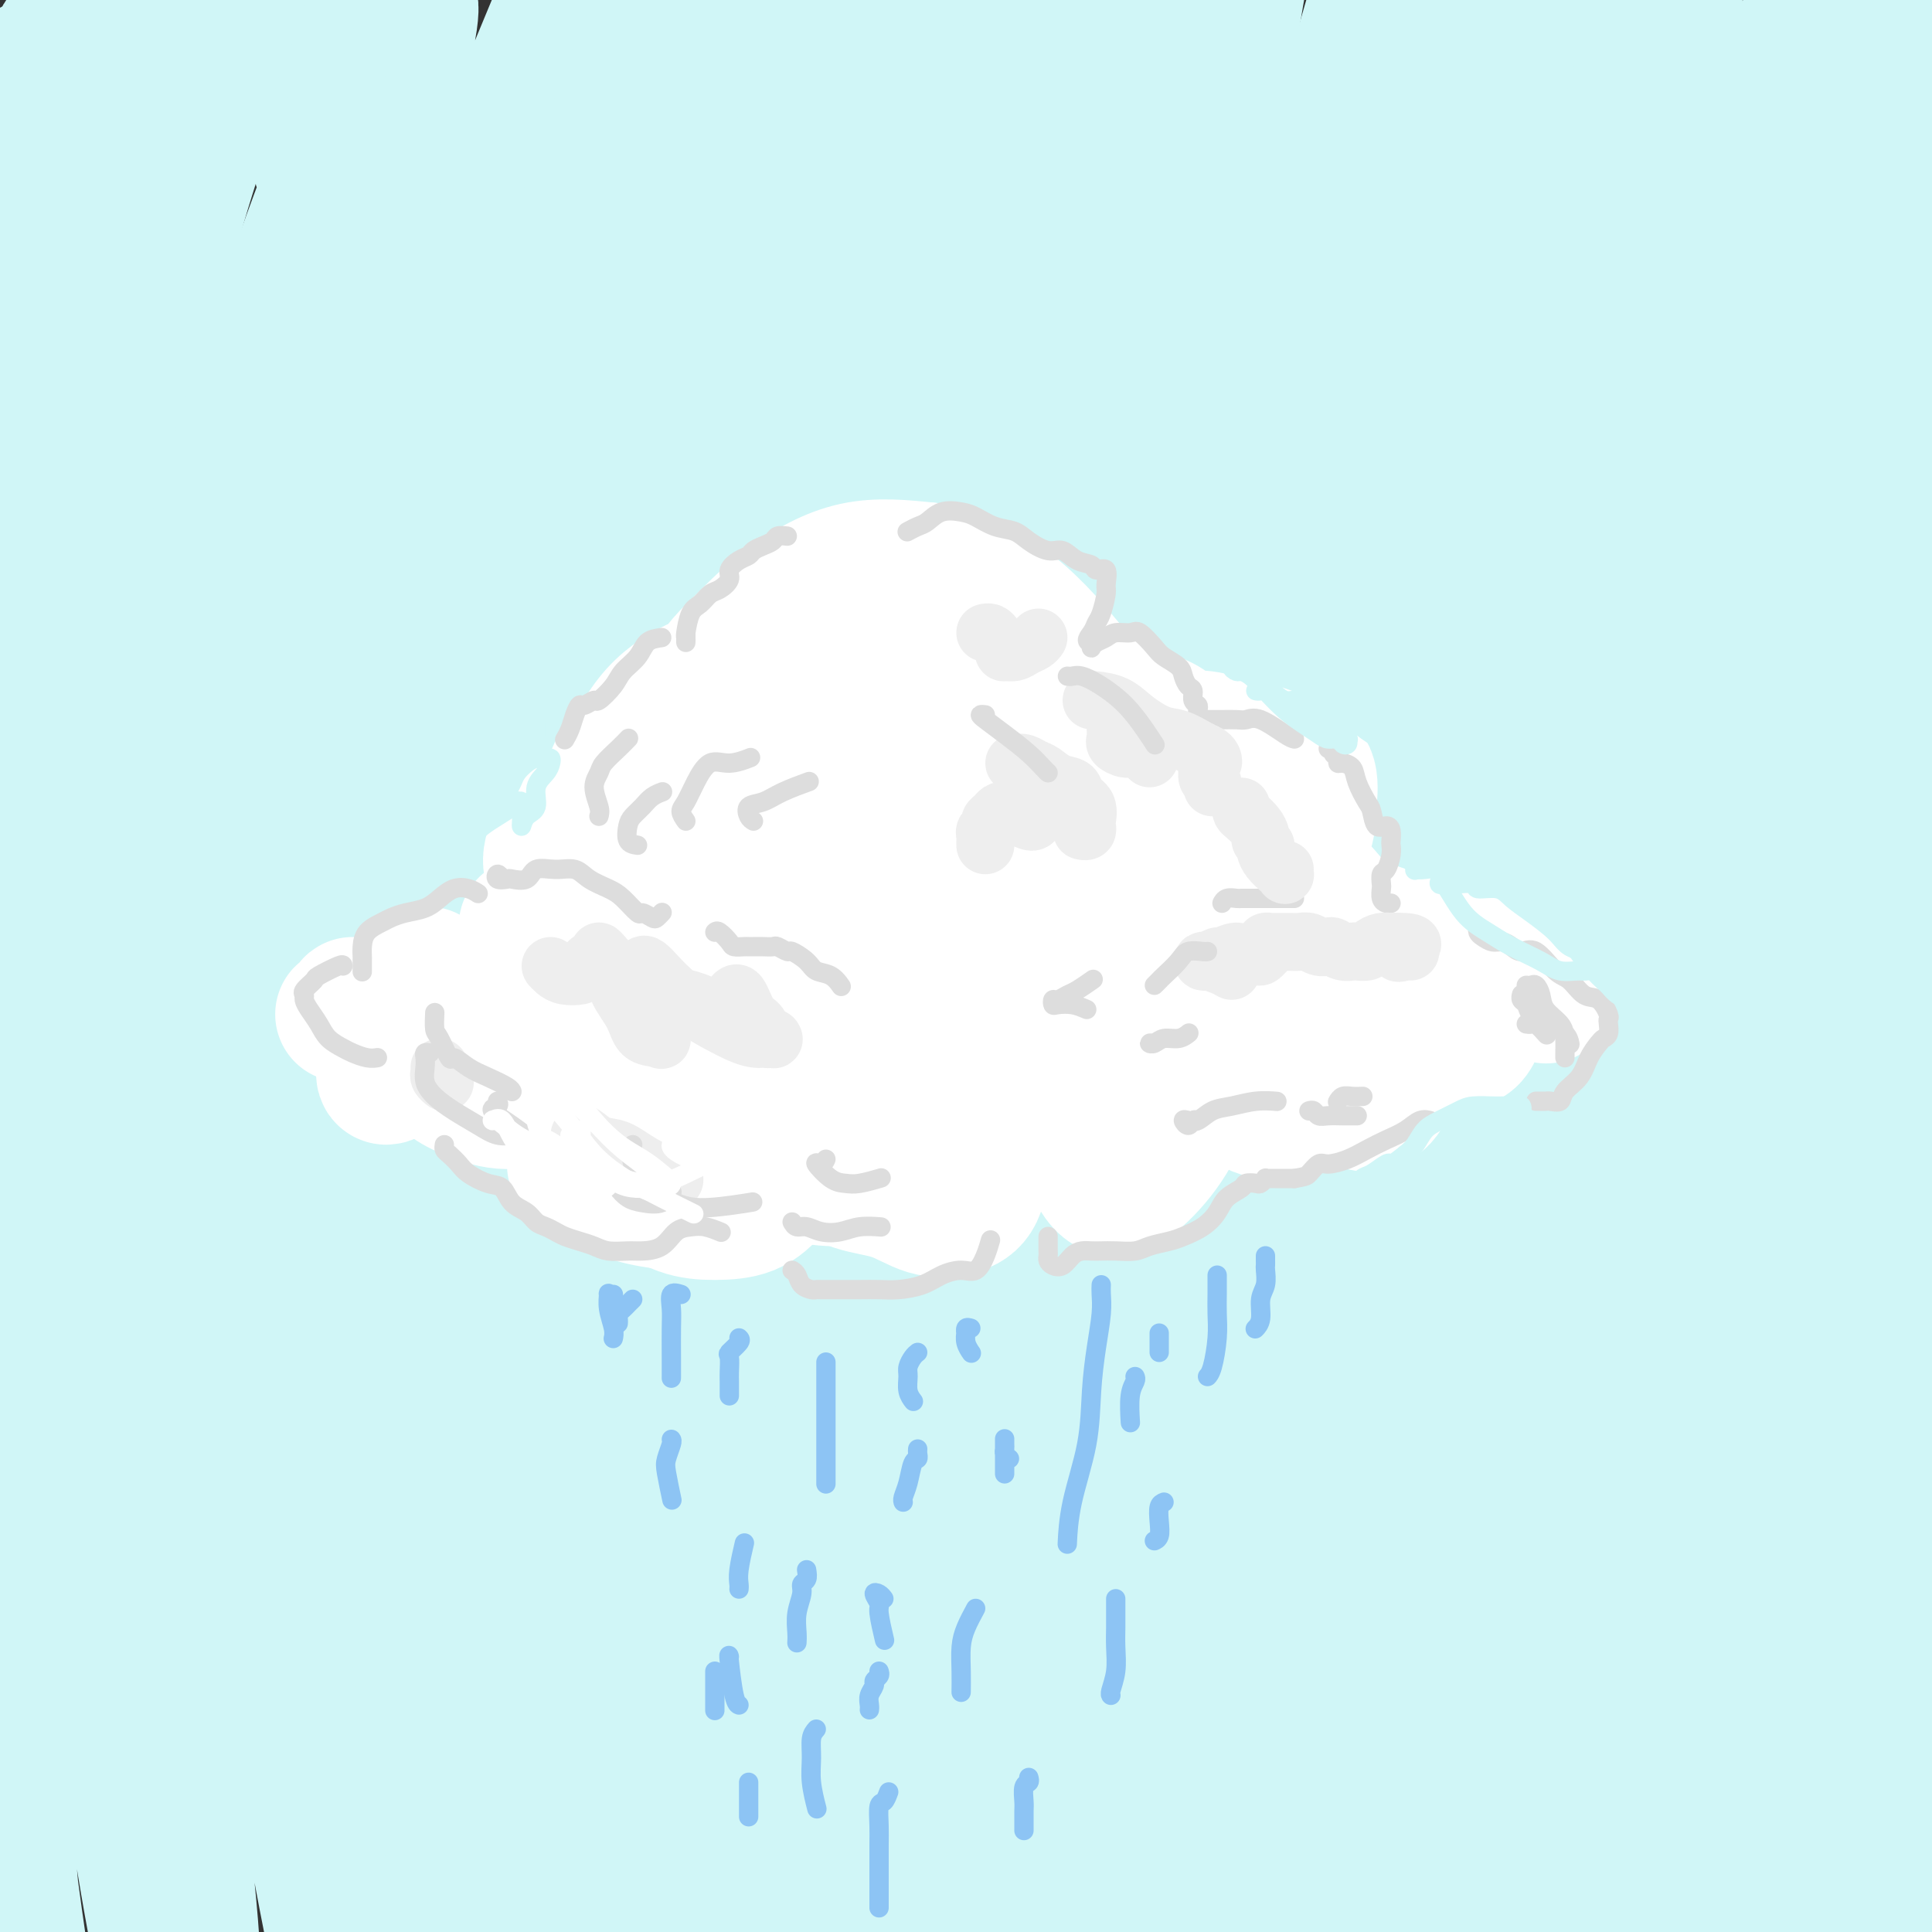 <svg viewBox='0 0 400 400' version='1.1' xmlns='http://www.w3.org/2000/svg' xmlns:xlink='http://www.w3.org/1999/xlink'><rect x="0" y="0" width="400" height="400" fill="#333333" stroke="none"/><g fill='none' stroke='rgb(208,246,247)' stroke-width='28' stroke-linecap='round' stroke-linejoin='round'><path d='M21,16c-1.346,-0.198 -2.691,-0.396 -4,-1c-1.309,-0.604 -2.581,-1.615 -4,-2c-1.419,-0.385 -2.985,-0.145 -4,0c-1.015,0.145 -1.479,0.194 -2,1c-0.521,0.806 -1.101,2.370 -2,4c-0.899,1.630 -2.119,3.327 -3,6c-0.881,2.673 -1.424,6.322 -3,12c-1.576,5.678 -4.184,13.384 -6,21c-1.816,7.616 -2.841,15.141 -4,22c-1.159,6.859 -2.453,13.050 -3,16c-0.547,2.950 -0.347,2.658 0,2c0.347,-0.658 0.841,-1.680 2,-5c1.159,-3.320 2.984,-8.936 5,-15c2.016,-6.064 4.225,-12.574 6,-19c1.775,-6.426 3.117,-12.766 5,-19c1.883,-6.234 4.309,-12.362 6,-17c1.691,-4.638 2.648,-7.787 3,-10c0.352,-2.213 0.097,-3.489 0,-4c-0.097,-0.511 -0.038,-0.256 -1,2c-0.962,2.256 -2.945,6.512 -5,12c-2.055,5.488 -4.181,12.206 -7,23c-2.819,10.794 -6.331,25.663 -9,41c-2.669,15.337 -4.494,31.143 -6,47c-1.506,15.857 -2.692,31.765 -3,47c-0.308,15.235 0.263,29.798 1,40c0.737,10.202 1.641,16.044 2,19c0.359,2.956 0.173,3.024 1,2c0.827,-1.024 2.666,-3.142 4,-9c1.334,-5.858 2.162,-15.457 3,-26c0.838,-10.543 1.687,-22.031 3,-36c1.313,-13.969 3.089,-30.420 6,-47c2.911,-16.580 6.955,-33.290 11,-50'/><path d='M13,73c3.820,-15.955 7.872,-30.844 12,-44c4.128,-13.156 8.334,-24.579 11,-32c2.666,-7.421 3.794,-10.840 4,-12c0.206,-1.160 -0.510,-0.062 -3,4c-2.490,4.062 -6.755,11.087 -11,22c-4.245,10.913 -8.471,25.713 -13,45c-4.529,19.287 -9.363,43.061 -13,70c-3.637,26.939 -6.079,57.043 -7,86c-0.921,28.957 -0.323,56.768 1,84c1.323,27.232 3.371,53.885 6,77c2.629,23.115 5.838,42.690 8,57c2.162,14.310 3.277,23.353 4,29c0.723,5.647 1.054,7.899 1,7c-0.054,-0.899 -0.492,-4.949 -2,-13c-1.508,-8.051 -4.085,-20.105 -6,-35c-1.915,-14.895 -3.169,-32.632 -5,-52c-1.831,-19.368 -4.240,-40.366 -5,-64c-0.760,-23.634 0.130,-49.903 2,-76c1.870,-26.097 4.720,-52.021 9,-77c4.280,-24.979 9.989,-49.011 16,-70c6.011,-20.989 12.326,-38.934 18,-53c5.674,-14.066 10.709,-24.254 13,-29c2.291,-4.746 1.837,-4.051 2,-5c0.163,-0.949 0.943,-3.542 -2,4c-2.943,7.542 -9.609,25.218 -15,43c-5.391,17.782 -9.507,35.669 -13,57c-3.493,21.331 -6.361,46.105 -8,73c-1.639,26.895 -2.047,55.910 -1,83c1.047,27.090 3.551,52.255 6,74c2.449,21.745 4.843,40.070 7,54c2.157,13.930 4.079,23.465 6,33'/><path d='M35,413c2.561,15.671 2.462,11.349 3,9c0.538,-2.349 1.712,-2.726 2,-8c0.288,-5.274 -0.310,-15.444 -2,-30c-1.690,-14.556 -4.471,-33.499 -7,-54c-2.529,-20.501 -4.807,-42.561 -5,-68c-0.193,-25.439 1.699,-54.258 5,-80c3.301,-25.742 8.013,-48.409 13,-68c4.987,-19.591 10.250,-36.107 15,-50c4.750,-13.893 8.985,-25.163 13,-35c4.015,-9.837 7.808,-18.239 10,-23c2.192,-4.761 2.782,-5.879 3,-5c0.218,0.879 0.064,3.757 -2,12c-2.064,8.243 -6.039,21.852 -10,38c-3.961,16.148 -7.907,34.836 -11,59c-3.093,24.164 -5.334,53.804 -7,82c-1.666,28.196 -2.757,54.949 -2,81c0.757,26.051 3.361,51.399 7,76c3.639,24.601 8.312,48.454 12,66c3.688,17.546 6.390,28.784 8,36c1.610,7.216 2.129,10.409 3,10c0.871,-0.409 2.096,-4.421 1,-14c-1.096,-9.579 -4.512,-24.726 -8,-44c-3.488,-19.274 -7.047,-42.674 -10,-72c-2.953,-29.326 -5.300,-64.579 -4,-97c1.300,-32.421 6.247,-62.011 12,-91c5.753,-28.989 12.311,-57.376 20,-82c7.689,-24.624 16.508,-45.485 23,-61c6.492,-15.515 10.658,-25.684 13,-31c2.342,-5.316 2.861,-5.777 1,-2c-1.861,3.777 -6.103,11.794 -11,26c-4.897,14.206 -10.448,34.603 -16,55'/><path d='M104,48c-6.860,24.761 -11.011,47.162 -14,75c-2.989,27.838 -4.817,61.112 -5,92c-0.183,30.888 1.279,59.389 4,87c2.721,27.611 6.702,54.332 10,76c3.298,21.668 5.915,38.281 9,53c3.085,14.719 6.638,27.542 6,27c-0.638,-0.542 -5.469,-14.449 -10,-31c-4.531,-16.551 -8.764,-35.746 -13,-59c-4.236,-23.254 -8.475,-50.567 -10,-80c-1.525,-29.433 -0.336,-60.985 2,-90c2.336,-29.015 5.818,-55.491 11,-81c5.182,-25.509 12.065,-50.049 19,-70c6.935,-19.951 13.922,-35.312 19,-45c5.078,-9.688 8.246,-13.702 10,-15c1.754,-1.298 2.092,0.120 1,6c-1.092,5.880 -3.615,16.220 -7,31c-3.385,14.780 -7.633,33.999 -11,56c-3.367,22.001 -5.855,46.786 -7,74c-1.145,27.214 -0.948,56.859 0,85c0.948,28.141 2.646,54.779 6,81c3.354,26.221 8.364,52.025 12,73c3.636,20.975 5.898,37.122 8,49c2.102,11.878 4.044,19.486 5,23c0.956,3.514 0.924,2.935 -1,-3c-1.924,-5.935 -5.741,-17.227 -10,-33c-4.259,-15.773 -8.959,-36.028 -14,-60c-5.041,-23.972 -10.423,-51.663 -13,-82c-2.577,-30.337 -2.348,-63.322 0,-94c2.348,-30.678 6.814,-59.051 12,-83c5.186,-23.949 11.093,-43.475 17,-63'/><path d='M140,47c5.675,-17.732 11.364,-30.563 15,-39c3.636,-8.437 5.220,-12.482 5,-13c-0.220,-0.518 -2.243,2.490 -5,11c-2.757,8.510 -6.248,22.522 -10,40c-3.752,17.478 -7.764,38.421 -11,62c-3.236,23.579 -5.695,49.795 -7,76c-1.305,26.205 -1.456,52.401 -1,77c0.456,24.599 1.519,47.603 3,69c1.481,21.397 3.380,41.187 5,57c1.620,15.813 2.962,27.651 3,34c0.038,6.349 -1.229,7.211 -3,5c-1.771,-2.211 -4.047,-7.494 -8,-19c-3.953,-11.506 -9.584,-29.236 -15,-50c-5.416,-20.764 -10.618,-44.561 -14,-71c-3.382,-26.439 -4.946,-55.519 -4,-84c0.946,-28.481 4.400,-56.362 9,-81c4.600,-24.638 10.345,-46.032 16,-65c5.655,-18.968 11.218,-35.509 16,-47c4.782,-11.491 8.781,-17.933 11,-21c2.219,-3.067 2.659,-2.758 2,1c-0.659,3.758 -2.415,10.965 -5,24c-2.585,13.035 -5.998,31.897 -9,54c-3.002,22.103 -5.595,47.446 -6,77c-0.405,29.554 1.376,63.319 4,94c2.624,30.681 6.092,58.277 11,85c4.908,26.723 11.257,52.574 17,75c5.743,22.426 10.882,41.429 14,54c3.118,12.571 4.217,18.710 5,20c0.783,1.290 1.249,-2.268 -1,-11c-2.249,-8.732 -7.214,-22.638 -12,-42c-4.786,-19.362 -9.393,-44.181 -14,-69'/><path d='M151,350c-6.930,-34.527 -10.754,-59.846 -12,-91c-1.246,-31.154 0.088,-68.144 3,-101c2.912,-32.856 7.403,-61.577 13,-87c5.597,-25.423 12.301,-47.547 18,-65c5.699,-17.453 10.392,-30.236 13,-37c2.608,-6.764 3.131,-7.510 2,-4c-1.131,3.510 -3.915,11.275 -8,26c-4.085,14.725 -9.471,36.408 -14,60c-4.529,23.592 -8.202,49.091 -10,78c-1.798,28.909 -1.722,61.227 -1,92c0.722,30.773 2.089,60.000 5,87c2.911,27.000 7.367,51.774 12,73c4.633,21.226 9.445,38.906 13,52c3.555,13.094 5.853,21.602 7,25c1.147,3.398 1.143,1.685 0,-4c-1.143,-5.685 -3.424,-15.342 -8,-32c-4.576,-16.658 -11.446,-40.315 -17,-66c-5.554,-25.685 -9.793,-53.396 -12,-84c-2.207,-30.604 -2.382,-64.102 0,-96c2.382,-31.898 7.321,-62.198 13,-88c5.679,-25.802 12.098,-47.106 17,-62c4.902,-14.894 8.288,-23.378 10,-26c1.712,-2.622 1.749,0.618 0,9c-1.749,8.382 -5.285,21.905 -8,41c-2.715,19.095 -4.611,43.762 -6,70c-1.389,26.238 -2.272,54.048 -1,83c1.272,28.952 4.700,59.045 9,88c4.300,28.955 9.472,56.771 15,80c5.528,23.229 11.411,41.869 16,55c4.589,13.131 7.882,20.752 9,22c1.118,1.248 0.059,-3.876 -1,-9'/><path d='M228,439c-1.791,-8.060 -5.769,-23.712 -11,-43c-5.231,-19.288 -11.716,-42.214 -17,-71c-5.284,-28.786 -9.367,-63.434 -11,-97c-1.633,-33.566 -0.815,-66.050 2,-98c2.815,-31.950 7.628,-63.365 14,-91c6.372,-27.635 14.302,-51.489 20,-67c5.698,-15.511 9.164,-22.679 10,-24c0.836,-1.321 -0.959,3.206 -4,14c-3.041,10.794 -7.329,27.856 -11,50c-3.671,22.144 -6.726,49.370 -9,77c-2.274,27.630 -3.769,55.663 -3,86c0.769,30.337 3.802,62.979 8,93c4.198,30.021 9.563,57.420 15,81c5.437,23.580 10.947,43.340 16,59c5.053,15.660 9.650,27.219 12,32c2.350,4.781 2.454,2.782 1,-4c-1.454,-6.782 -4.465,-18.348 -9,-35c-4.535,-16.652 -10.594,-38.390 -16,-63c-5.406,-24.610 -10.160,-52.092 -13,-81c-2.840,-28.908 -3.768,-59.244 -3,-89c0.768,-29.756 3.230,-58.934 7,-85c3.770,-26.066 8.846,-49.020 13,-66c4.154,-16.980 7.384,-27.985 9,-33c1.616,-5.015 1.616,-4.038 0,2c-1.616,6.038 -4.849,17.138 -8,34c-3.151,16.862 -6.219,39.486 -9,66c-2.781,26.514 -5.276,56.920 -5,88c0.276,31.080 3.321,62.836 7,93c3.679,30.164 7.990,58.736 13,84c5.010,25.264 10.717,47.218 15,62c4.283,14.782 7.141,22.391 10,30'/><path d='M271,443c4.313,14.638 2.595,5.233 0,-5c-2.595,-10.233 -6.067,-21.296 -11,-39c-4.933,-17.704 -11.328,-42.051 -17,-70c-5.672,-27.949 -10.623,-59.501 -13,-93c-2.377,-33.499 -2.182,-68.946 0,-101c2.182,-32.054 6.351,-60.714 11,-85c4.649,-24.286 9.778,-44.199 13,-55c3.222,-10.801 4.537,-12.489 4,-8c-0.537,4.489 -2.926,15.155 -5,32c-2.074,16.845 -3.832,39.867 -5,66c-1.168,26.133 -1.747,55.376 -1,84c0.747,28.624 2.820,56.630 6,83c3.180,26.370 7.467,51.106 12,73c4.533,21.894 9.312,40.947 14,56c4.688,15.053 9.287,26.106 12,32c2.713,5.894 3.542,6.629 4,4c0.458,-2.629 0.546,-8.623 -2,-20c-2.546,-11.377 -7.726,-28.138 -13,-48c-5.274,-19.862 -10.643,-42.825 -15,-71c-4.357,-28.175 -7.703,-61.562 -9,-92c-1.297,-30.438 -0.545,-57.927 2,-82c2.545,-24.073 6.885,-44.731 10,-59c3.115,-14.269 5.006,-22.148 6,-25c0.994,-2.852 1.090,-0.678 0,7c-1.090,7.678 -3.367,20.859 -5,39c-1.633,18.141 -2.623,41.242 -3,66c-0.377,24.758 -0.143,51.173 2,80c2.143,28.827 6.193,60.067 11,88c4.807,27.933 10.371,52.559 16,74c5.629,21.441 11.323,39.697 15,51c3.677,11.303 5.339,15.651 7,20'/><path d='M317,445c3.553,10.380 1.434,0.829 -2,-10c-3.434,-10.829 -8.184,-22.936 -14,-41c-5.816,-18.064 -12.697,-42.085 -19,-70c-6.303,-27.915 -12.029,-59.725 -15,-91c-2.971,-31.275 -3.189,-62.015 -2,-93c1.189,-30.985 3.784,-62.214 8,-88c4.216,-25.786 10.054,-46.129 14,-58c3.946,-11.871 6.001,-15.270 6,-12c-0.001,3.270 -2.058,13.208 -4,31c-1.942,17.792 -3.769,43.440 -5,71c-1.231,27.560 -1.865,57.034 0,89c1.865,31.966 6.228,66.423 11,98c4.772,31.577 9.954,60.272 16,85c6.046,24.728 12.957,45.488 19,62c6.043,16.512 11.217,28.776 14,34c2.783,5.224 3.174,3.409 2,-3c-1.174,-6.409 -3.913,-17.412 -9,-34c-5.087,-16.588 -12.520,-38.760 -19,-64c-6.480,-25.240 -12.005,-53.547 -16,-84c-3.995,-30.453 -6.460,-63.050 -7,-95c-0.540,-31.950 0.846,-63.252 4,-91c3.154,-27.748 8.075,-51.941 12,-68c3.925,-16.059 6.854,-23.982 8,-27c1.146,-3.018 0.510,-1.129 -1,8c-1.510,9.129 -3.892,25.497 -6,45c-2.108,19.503 -3.941,42.140 -5,69c-1.059,26.860 -1.345,57.943 1,88c2.345,30.057 7.319,59.087 12,85c4.681,25.913 9.068,48.707 14,68c4.932,19.293 10.409,35.084 14,44c3.591,8.916 5.295,10.958 7,13'/><path d='M355,406c3.493,7.752 1.727,-1.367 -1,-13c-2.727,-11.633 -6.413,-25.779 -11,-44c-4.587,-18.221 -10.074,-40.518 -14,-67c-3.926,-26.482 -6.290,-57.150 -7,-88c-0.710,-30.850 0.235,-61.881 3,-88c2.765,-26.119 7.349,-47.326 11,-63c3.651,-15.674 6.368,-25.814 8,-30c1.632,-4.186 2.179,-2.417 1,4c-1.179,6.417 -4.084,17.483 -6,33c-1.916,15.517 -2.844,35.483 -4,59c-1.156,23.517 -2.542,50.583 -2,78c0.542,27.417 3.011,55.185 7,83c3.989,27.815 9.499,55.678 15,80c5.501,24.322 10.992,45.104 16,62c5.008,16.896 9.532,29.907 9,30c-0.532,0.093 -6.118,-12.730 -12,-29c-5.882,-16.270 -12.058,-35.985 -19,-60c-6.942,-24.015 -14.650,-52.331 -20,-83c-5.350,-30.669 -8.344,-63.693 -9,-94c-0.656,-30.307 1.024,-57.897 4,-82c2.976,-24.103 7.247,-44.721 11,-60c3.753,-15.279 6.987,-25.221 9,-30c2.013,-4.779 2.803,-4.394 3,-1c0.197,3.394 -0.201,9.798 -1,23c-0.799,13.202 -1.999,33.202 -3,53c-1.001,19.798 -1.801,39.393 -1,64c0.801,24.607 3.204,54.224 6,82c2.796,27.776 5.983,53.709 10,78c4.017,24.291 8.862,46.940 13,65c4.138,18.060 7.569,31.530 11,45'/><path d='M382,413c4.312,20.939 3.093,18.285 2,16c-1.093,-2.285 -2.058,-4.201 -5,-12c-2.942,-7.799 -7.860,-21.481 -13,-39c-5.140,-17.519 -10.501,-38.876 -15,-63c-4.499,-24.124 -8.137,-51.015 -10,-79c-1.863,-27.985 -1.953,-57.063 0,-84c1.953,-26.937 5.947,-51.731 10,-72c4.053,-20.269 8.164,-36.013 12,-48c3.836,-11.987 7.398,-20.218 10,-25c2.602,-4.782 4.243,-6.114 5,-5c0.757,1.114 0.630,4.675 0,13c-0.630,8.325 -1.763,21.415 -3,37c-1.237,15.585 -2.578,33.666 -4,53c-1.422,19.334 -2.924,39.922 -3,63c-0.076,23.078 1.274,48.648 3,72c1.726,23.352 3.829,44.488 6,63c2.171,18.512 4.410,34.400 6,47c1.590,12.600 2.532,21.910 3,27c0.468,5.090 0.462,5.959 0,4c-0.462,-1.959 -1.380,-6.745 -4,-17c-2.620,-10.255 -6.941,-25.977 -11,-45c-4.059,-19.023 -7.856,-41.346 -10,-65c-2.144,-23.654 -2.634,-48.638 -2,-75c0.634,-26.362 2.393,-54.103 6,-78c3.607,-23.897 9.061,-43.950 14,-59c4.939,-15.050 9.361,-25.097 12,-31c2.639,-5.903 3.494,-7.662 4,-6c0.506,1.662 0.661,6.744 0,17c-0.661,10.256 -2.140,25.684 -4,44c-1.860,18.316 -4.103,39.519 -5,61c-0.897,21.481 -0.449,43.241 0,65'/><path d='M386,192c0.824,22.311 2.885,45.590 5,67c2.115,21.410 4.283,40.952 6,57c1.717,16.048 2.984,28.603 4,38c1.016,9.397 1.780,15.635 2,19c0.220,3.365 -0.106,3.856 -1,2c-0.894,-1.856 -2.357,-6.059 -5,-15c-2.643,-8.941 -6.465,-22.619 -11,-40c-4.535,-17.381 -9.783,-38.464 -13,-61c-3.217,-22.536 -4.403,-46.525 -5,-72c-0.597,-25.475 -0.605,-52.438 2,-78c2.605,-25.562 7.822,-49.724 13,-69c5.178,-19.276 10.318,-33.665 14,-43c3.682,-9.335 5.907,-13.616 7,-14c1.093,-0.384 1.053,3.128 0,12c-1.053,8.872 -3.118,23.103 -5,40c-1.882,16.897 -3.580,36.461 -5,59c-1.420,22.539 -2.562,48.052 -3,73c-0.438,24.948 -0.171,49.330 0,73c0.171,23.670 0.247,46.628 1,69c0.753,22.372 2.183,44.159 3,62c0.817,17.841 1.020,31.738 0,43c-1.020,11.262 -3.262,19.889 -6,25c-2.738,5.111 -5.972,6.705 -10,6c-4.028,-0.705 -8.851,-3.708 -15,-10c-6.149,-6.292 -13.624,-15.872 -22,-29c-8.376,-13.128 -17.654,-29.803 -26,-48c-8.346,-18.197 -15.761,-37.918 -22,-58c-6.239,-20.082 -11.301,-40.527 -15,-60c-3.699,-19.473 -6.034,-37.973 -8,-51c-1.966,-13.027 -3.562,-20.579 -5,-22c-1.438,-1.421 -2.719,3.290 -4,8'/><path d='M262,175c-1.151,7.131 -2.029,20.958 -2,38c0.029,17.042 0.967,37.299 2,59c1.033,21.701 2.163,44.846 4,66c1.837,21.154 4.382,40.316 6,56c1.618,15.684 2.308,27.891 2,36c-0.308,8.109 -1.615,12.120 -4,12c-2.385,-0.120 -5.849,-4.372 -11,-13c-5.151,-8.628 -11.989,-21.634 -19,-38c-7.011,-16.366 -14.196,-36.093 -20,-57c-5.804,-20.907 -10.226,-42.995 -13,-62c-2.774,-19.005 -3.900,-34.927 -4,-44c-0.100,-9.073 0.826,-11.296 1,-8c0.174,3.296 -0.406,12.112 0,25c0.406,12.888 1.796,29.850 4,49c2.204,19.150 5.223,40.490 8,60c2.777,19.510 5.313,37.191 7,51c1.687,13.809 2.525,23.746 2,30c-0.525,6.254 -2.413,8.826 -6,6c-3.587,-2.826 -8.872,-11.049 -15,-23c-6.128,-11.951 -13.100,-27.631 -20,-46c-6.900,-18.369 -13.728,-39.426 -18,-59c-4.272,-19.574 -5.986,-37.664 -7,-50c-1.014,-12.336 -1.326,-18.918 -1,-21c0.326,-2.082 1.290,0.335 3,9c1.710,8.665 4.166,23.579 7,39c2.834,15.421 6.047,31.349 10,48c3.953,16.651 8.645,34.025 12,48c3.355,13.975 5.374,24.550 6,31c0.626,6.450 -0.139,8.775 -1,8c-0.861,-0.775 -1.817,-4.650 -4,-12c-2.183,-7.350 -5.591,-18.175 -9,-29'/><path d='M182,384c-3.703,-12.824 -6.459,-24.384 -9,-37c-2.541,-12.616 -4.866,-26.289 -5,-35c-0.134,-8.711 1.923,-12.458 5,-11c3.077,1.458 7.175,8.123 10,14c2.825,5.877 4.379,10.965 5,13c0.621,2.035 0.311,1.018 0,0'/></g>
<g fill='none' stroke='rgb(255,255,255)' stroke-width='28' stroke-linecap='round' stroke-linejoin='round'><path d='M183,161c-0.648,-0.556 -1.295,-1.111 -2,-2c-0.705,-0.889 -1.466,-2.110 -2,-3c-0.534,-0.890 -0.840,-1.448 -1,-2c-0.160,-0.552 -0.176,-1.099 0,-2c0.176,-0.901 0.542,-2.158 1,-3c0.458,-0.842 1.009,-1.271 2,-2c0.991,-0.729 2.422,-1.758 4,-2c1.578,-0.242 3.303,0.302 5,2c1.697,1.698 3.367,4.548 5,8c1.633,3.452 3.227,7.504 4,12c0.773,4.496 0.723,9.435 1,14c0.277,4.565 0.881,8.757 0,12c-0.881,3.243 -3.247,5.538 -5,7c-1.753,1.462 -2.893,2.091 -5,2c-2.107,-0.091 -5.181,-0.902 -8,-2c-2.819,-1.098 -5.383,-2.485 -8,-4c-2.617,-1.515 -5.286,-3.160 -8,-5c-2.714,-1.840 -5.474,-3.875 -8,-7c-2.526,-3.125 -4.819,-7.340 -6,-11c-1.181,-3.660 -1.249,-6.766 -1,-9c0.249,-2.234 0.816,-3.596 2,-6c1.184,-2.404 2.985,-5.850 5,-9c2.015,-3.150 4.242,-6.003 7,-8c2.758,-1.997 6.045,-3.139 9,-4c2.955,-0.861 5.577,-1.442 9,-1c3.423,0.442 7.647,1.907 11,4c3.353,2.093 5.835,4.816 8,8c2.165,3.184 4.014,6.831 6,10c1.986,3.169 4.110,5.860 5,10c0.890,4.140 0.547,9.730 0,15c-0.547,5.270 -1.299,10.220 -3,14c-1.701,3.780 -4.350,6.390 -7,9'/><path d='M203,206c-2.385,2.236 -4.846,3.327 -8,4c-3.154,0.673 -7.000,0.929 -11,0c-4.000,-0.929 -8.156,-3.043 -12,-6c-3.844,-2.957 -7.378,-6.756 -11,-11c-3.622,-4.244 -7.334,-8.933 -10,-15c-2.666,-6.067 -4.288,-13.512 -5,-20c-0.712,-6.488 -0.515,-12.019 1,-16c1.515,-3.981 4.350,-6.412 7,-9c2.650,-2.588 5.117,-5.334 8,-7c2.883,-1.666 6.184,-2.252 10,-3c3.816,-0.748 8.149,-1.659 13,-1c4.851,0.659 10.220,2.887 15,5c4.780,2.113 8.969,4.111 13,7c4.031,2.889 7.903,6.669 11,11c3.097,4.331 5.419,9.211 7,14c1.581,4.789 2.421,9.486 3,15c0.579,5.514 0.897,11.846 0,18c-0.897,6.154 -3.010,12.129 -6,17c-2.990,4.871 -6.856,8.638 -11,12c-4.144,3.362 -8.566,6.320 -13,8c-4.434,1.680 -8.878,2.082 -14,2c-5.122,-0.082 -10.920,-0.648 -16,-3c-5.080,-2.352 -9.440,-6.491 -14,-11c-4.560,-4.509 -9.320,-9.387 -13,-15c-3.680,-5.613 -6.280,-11.962 -8,-18c-1.720,-6.038 -2.561,-11.766 -2,-17c0.561,-5.234 2.523,-9.974 5,-15c2.477,-5.026 5.468,-10.337 9,-15c3.532,-4.663 7.605,-8.679 12,-12c4.395,-3.321 9.113,-5.949 14,-7c4.887,-1.051 9.944,-0.526 15,0'/><path d='M192,118c5.299,0.977 11.045,3.420 16,7c4.955,3.580 9.119,8.298 13,13c3.881,4.702 7.478,9.387 10,15c2.522,5.613 3.967,12.152 5,18c1.033,5.848 1.654,11.003 1,16c-0.654,4.997 -2.583,9.834 -5,15c-2.417,5.166 -5.322,10.662 -9,15c-3.678,4.338 -8.128,7.520 -13,10c-4.872,2.480 -10.167,4.258 -16,5c-5.833,0.742 -12.204,0.446 -18,-1c-5.796,-1.446 -11.018,-4.043 -16,-7c-4.982,-2.957 -9.726,-6.274 -14,-11c-4.274,-4.726 -8.079,-10.862 -11,-17c-2.921,-6.138 -4.958,-12.279 -6,-18c-1.042,-5.721 -1.090,-11.023 0,-16c1.090,-4.977 3.318,-9.628 6,-13c2.682,-3.372 5.817,-5.464 9,-7c3.183,-1.536 6.413,-2.515 10,-2c3.587,0.515 7.529,2.524 11,5c3.471,2.476 6.470,5.420 9,9c2.530,3.580 4.590,7.796 6,13c1.410,5.204 2.171,11.395 2,17c-0.171,5.605 -1.272,10.623 -3,15c-1.728,4.377 -4.081,8.114 -7,11c-2.919,2.886 -6.404,4.921 -10,6c-3.596,1.079 -7.302,1.200 -11,0c-3.698,-1.200 -7.389,-3.722 -11,-7c-3.611,-3.278 -7.143,-7.312 -10,-12c-2.857,-4.688 -5.038,-10.031 -6,-15c-0.962,-4.969 -0.703,-9.562 0,-13c0.703,-3.438 1.852,-5.719 3,-8'/><path d='M127,161c1.217,-3.825 2.760,-2.888 5,-3c2.240,-0.112 5.175,-1.273 8,-1c2.825,0.273 5.538,1.979 8,5c2.462,3.021 4.672,7.355 7,12c2.328,4.645 4.776,9.599 6,14c1.224,4.401 1.226,8.249 1,12c-0.226,3.751 -0.680,7.404 -2,10c-1.320,2.596 -3.507,4.135 -6,5c-2.493,0.865 -5.291,1.057 -8,1c-2.709,-0.057 -5.330,-0.363 -8,-1c-2.670,-0.637 -5.390,-1.603 -8,-3c-2.610,-1.397 -5.110,-3.223 -7,-5c-1.890,-1.777 -3.171,-3.504 -4,-6c-0.829,-2.496 -1.205,-5.760 -1,-8c0.205,-2.240 0.991,-3.456 2,-5c1.009,-1.544 2.240,-3.417 4,-4c1.760,-0.583 4.050,0.124 6,1c1.950,0.876 3.560,1.922 5,4c1.440,2.078 2.709,5.187 4,8c1.291,2.813 2.604,5.329 3,8c0.396,2.671 -0.124,5.495 -1,8c-0.876,2.505 -2.106,4.689 -4,6c-1.894,1.311 -4.451,1.748 -7,2c-2.549,0.252 -5.090,0.317 -8,0c-2.910,-0.317 -6.190,-1.017 -9,-2c-2.810,-0.983 -5.152,-2.250 -7,-4c-1.848,-1.750 -3.202,-3.983 -4,-6c-0.798,-2.017 -1.039,-3.819 -1,-5c0.039,-1.181 0.357,-1.741 1,-2c0.643,-0.259 1.612,-0.217 3,0c1.388,0.217 3.194,0.608 5,1'/><path d='M110,203c2.267,0.352 3.434,1.730 5,3c1.566,1.270 3.531,2.430 5,4c1.469,1.570 2.442,3.548 3,5c0.558,1.452 0.699,2.377 0,3c-0.699,0.623 -2.239,0.944 -4,1c-1.761,0.056 -3.742,-0.152 -6,0c-2.258,0.152 -4.794,0.666 -7,0c-2.206,-0.666 -4.084,-2.510 -6,-4c-1.916,-1.490 -3.871,-2.624 -5,-4c-1.129,-1.376 -1.431,-2.994 -1,-4c0.431,-1.006 1.594,-1.401 3,-2c1.406,-0.599 3.054,-1.403 5,-2c1.946,-0.597 4.191,-0.986 7,-1c2.809,-0.014 6.183,0.346 10,1c3.817,0.654 8.076,1.603 12,2c3.924,0.397 7.511,0.243 11,1c3.489,0.757 6.879,2.425 10,4c3.121,1.575 5.974,3.058 8,5c2.026,1.942 3.225,4.343 4,6c0.775,1.657 1.125,2.569 1,3c-0.125,0.431 -0.725,0.379 -1,0c-0.275,-0.379 -0.224,-1.087 -1,-3c-0.776,-1.913 -2.381,-5.030 -4,-9c-1.619,-3.970 -3.254,-8.792 -4,-14c-0.746,-5.208 -0.602,-10.803 0,-16c0.602,-5.197 1.662,-9.997 3,-14c1.338,-4.003 2.955,-7.208 5,-10c2.045,-2.792 4.517,-5.171 7,-7c2.483,-1.829 4.976,-3.108 8,-4c3.024,-0.892 6.578,-1.398 10,-1c3.422,0.398 6.711,1.699 10,3'/><path d='M198,149c4.542,1.229 5.896,3.303 8,6c2.104,2.697 4.959,6.017 7,10c2.041,3.983 3.267,8.627 4,14c0.733,5.373 0.972,11.474 1,18c0.028,6.526 -0.154,13.477 -1,19c-0.846,5.523 -2.354,9.618 -4,12c-1.646,2.382 -3.428,3.053 -5,3c-1.572,-0.053 -2.932,-0.828 -5,-4c-2.068,-3.172 -4.842,-8.742 -7,-15c-2.158,-6.258 -3.700,-13.205 -5,-21c-1.300,-7.795 -2.357,-16.440 -2,-24c0.357,-7.560 2.127,-14.036 4,-19c1.873,-4.964 3.850,-8.418 6,-11c2.150,-2.582 4.472,-4.294 7,-5c2.528,-0.706 5.260,-0.406 8,1c2.740,1.406 5.487,3.919 9,7c3.513,3.081 7.792,6.730 11,11c3.208,4.270 5.346,9.160 7,14c1.654,4.840 2.823,9.629 4,16c1.177,6.371 2.363,14.324 3,21c0.637,6.676 0.724,12.077 0,17c-0.724,4.923 -2.259,9.369 -4,13c-1.741,3.631 -3.688,6.446 -6,9c-2.312,2.554 -4.989,4.845 -7,5c-2.011,0.155 -3.355,-1.828 -5,-5c-1.645,-3.172 -3.591,-7.535 -5,-13c-1.409,-5.465 -2.281,-12.034 -3,-19c-0.719,-6.966 -1.286,-14.331 0,-21c1.286,-6.669 4.423,-12.642 7,-17c2.577,-4.358 4.593,-7.102 7,-9c2.407,-1.898 5.203,-2.949 8,-4'/><path d='M240,158c4.209,-1.823 7.233,0.121 10,2c2.767,1.879 5.278,3.694 8,7c2.722,3.306 5.656,8.105 8,13c2.344,4.895 4.099,9.887 5,15c0.901,5.113 0.950,10.347 1,15c0.050,4.653 0.102,8.724 -1,12c-1.102,3.276 -3.359,5.757 -5,7c-1.641,1.243 -2.664,1.246 -4,1c-1.336,-0.246 -2.983,-0.743 -5,-3c-2.017,-2.257 -4.405,-6.275 -6,-10c-1.595,-3.725 -2.397,-7.159 -3,-11c-0.603,-3.841 -1.007,-8.090 0,-12c1.007,-3.910 3.427,-7.480 5,-10c1.573,-2.520 2.300,-3.989 4,-5c1.700,-1.011 4.371,-1.565 7,-1c2.629,0.565 5.214,2.250 8,5c2.786,2.750 5.771,6.565 8,10c2.229,3.435 3.700,6.488 5,10c1.300,3.512 2.429,7.482 3,11c0.571,3.518 0.586,6.585 0,9c-0.586,2.415 -1.772,4.177 -3,5c-1.228,0.823 -2.499,0.708 -4,0c-1.501,-0.708 -3.232,-2.007 -5,-4c-1.768,-1.993 -3.573,-4.680 -5,-8c-1.427,-3.320 -2.475,-7.273 -3,-10c-0.525,-2.727 -0.526,-4.227 0,-6c0.526,-1.773 1.580,-3.821 3,-5c1.420,-1.179 3.205,-1.491 5,-2c1.795,-0.509 3.599,-1.214 6,-1c2.401,0.214 5.400,1.347 8,3c2.600,1.653 4.800,3.827 7,6'/><path d='M297,201c3.278,2.261 3.975,3.415 5,5c1.025,1.585 2.380,3.603 3,5c0.620,1.397 0.506,2.175 0,3c-0.506,0.825 -1.404,1.697 -2,1c-0.596,-0.697 -0.891,-2.961 -2,-5c-1.109,-2.039 -3.032,-3.851 -4,-6c-0.968,-2.149 -0.981,-4.633 -1,-6c-0.019,-1.367 -0.043,-1.616 0,-2c0.043,-0.384 0.153,-0.904 1,-1c0.847,-0.096 2.431,0.232 4,1c1.569,0.768 3.124,1.975 5,3c1.876,1.025 4.074,1.869 6,3c1.926,1.131 3.580,2.550 5,3c1.420,0.450 2.607,-0.067 3,0c0.393,0.067 -0.009,0.719 0,1c0.009,0.281 0.431,0.189 0,0c-0.431,-0.189 -1.713,-0.477 -3,-1c-1.287,-0.523 -2.580,-1.281 -4,-2c-1.420,-0.719 -2.966,-1.399 -5,-2c-2.034,-0.601 -4.557,-1.123 -7,-1c-2.443,0.123 -4.807,0.891 -7,2c-2.193,1.109 -4.217,2.559 -6,4c-1.783,1.441 -3.326,2.873 -5,4c-1.674,1.127 -3.479,1.949 -5,2c-1.521,0.051 -2.756,-0.671 -4,-1c-1.244,-0.329 -2.495,-0.267 -4,-1c-1.505,-0.733 -3.262,-2.263 -5,-3c-1.738,-0.737 -3.455,-0.682 -5,-1c-1.545,-0.318 -2.916,-1.009 -4,-1c-1.084,0.009 -1.881,0.717 -3,1c-1.119,0.283 -2.559,0.142 -4,0'/><path d='M249,206c-5.269,-0.352 -3.943,1.767 -4,3c-0.057,1.233 -1.498,1.581 -3,3c-1.502,1.419 -3.067,3.911 -5,7c-1.933,3.089 -4.235,6.776 -6,9c-1.765,2.224 -2.995,2.987 -5,4c-2.005,1.013 -4.786,2.277 -7,3c-2.214,0.723 -3.859,0.904 -6,1c-2.141,0.096 -4.776,0.107 -7,0c-2.224,-0.107 -4.035,-0.331 -6,-1c-1.965,-0.669 -4.083,-1.783 -6,-3c-1.917,-1.217 -3.633,-2.538 -5,-4c-1.367,-1.462 -2.385,-3.064 -3,-5c-0.615,-1.936 -0.826,-4.206 -1,-6c-0.174,-1.794 -0.312,-3.113 0,-4c0.312,-0.887 1.074,-1.341 2,-2c0.926,-0.659 2.018,-1.523 3,-1c0.982,0.523 1.856,2.433 3,4c1.144,1.567 2.559,2.791 4,5c1.441,2.209 2.908,5.404 4,9c1.092,3.596 1.807,7.595 2,11c0.193,3.405 -0.137,6.218 -1,8c-0.863,1.782 -2.259,2.534 -4,3c-1.741,0.466 -3.828,0.647 -6,0c-2.172,-0.647 -4.430,-2.123 -7,-3c-2.570,-0.877 -5.451,-1.154 -8,-2c-2.549,-0.846 -4.766,-2.262 -7,-4c-2.234,-1.738 -4.485,-3.800 -6,-6c-1.515,-2.200 -2.293,-4.538 -3,-7c-0.707,-2.462 -1.344,-5.047 -1,-7c0.344,-1.953 1.670,-3.272 3,-4c1.330,-0.728 2.665,-0.864 4,-1'/><path d='M167,216c1.991,-1.025 3.468,-1.087 5,-1c1.532,0.087 3.117,0.321 5,1c1.883,0.679 4.062,1.801 6,3c1.938,1.199 3.635,2.474 5,4c1.365,1.526 2.399,3.303 3,5c0.601,1.697 0.769,3.314 0,5c-0.769,1.686 -2.474,3.440 -4,5c-1.526,1.560 -2.871,2.925 -5,4c-2.129,1.075 -5.041,1.860 -8,2c-2.959,0.140 -5.966,-0.363 -9,-1c-3.034,-0.637 -6.095,-1.407 -9,-3c-2.905,-1.593 -5.656,-4.009 -8,-6c-2.344,-1.991 -4.282,-3.555 -6,-6c-1.718,-2.445 -3.214,-5.770 -4,-9c-0.786,-3.230 -0.860,-6.366 -1,-9c-0.140,-2.634 -0.346,-4.765 0,-6c0.346,-1.235 1.245,-1.574 2,-2c0.755,-0.426 1.366,-0.940 2,-1c0.634,-0.060 1.292,0.335 2,1c0.708,0.665 1.465,1.601 2,3c0.535,1.399 0.848,3.262 1,5c0.152,1.738 0.144,3.352 0,5c-0.144,1.648 -0.422,3.331 -2,5c-1.578,1.669 -4.456,3.325 -7,4c-2.544,0.675 -4.755,0.370 -7,0c-2.245,-0.370 -4.525,-0.805 -7,-2c-2.475,-1.195 -5.144,-3.152 -7,-5c-1.856,-1.848 -2.900,-3.588 -4,-6c-1.100,-2.412 -2.258,-5.495 -3,-8c-0.742,-2.505 -1.069,-4.430 -1,-6c0.069,-1.570 0.535,-2.785 1,-4'/><path d='M109,193c-0.274,-2.813 0.540,-0.844 1,0c0.460,0.844 0.567,0.565 1,1c0.433,0.435 1.192,1.584 2,3c0.808,1.416 1.667,3.099 2,5c0.333,1.901 0.142,4.020 0,6c-0.142,1.980 -0.234,3.820 -1,5c-0.766,1.180 -2.207,1.698 -4,2c-1.793,0.302 -3.938,0.386 -6,0c-2.062,-0.386 -4.041,-1.242 -6,-2c-1.959,-0.758 -3.897,-1.419 -5,-2c-1.103,-0.581 -1.372,-1.082 -2,-2c-0.628,-0.918 -1.616,-2.254 -2,-3c-0.384,-0.746 -0.163,-0.901 0,-1c0.163,-0.099 0.268,-0.140 1,0c0.732,0.140 2.093,0.462 3,1c0.907,0.538 1.362,1.292 2,2c0.638,0.708 1.460,1.369 2,2c0.540,0.631 0.799,1.234 1,2c0.201,0.766 0.342,1.697 0,2c-0.342,0.303 -1.169,-0.022 -2,0c-0.831,0.022 -1.666,0.391 -3,0c-1.334,-0.391 -3.168,-1.542 -5,-2c-1.832,-0.458 -3.662,-0.224 -5,0c-1.338,0.224 -2.185,0.438 -3,1c-0.815,0.562 -1.597,1.472 -2,2c-0.403,0.528 -0.425,0.674 0,1c0.425,0.326 1.299,0.830 2,1c0.701,0.170 1.229,0.004 2,0c0.771,-0.004 1.784,0.153 3,0c1.216,-0.153 2.633,-0.615 4,-1c1.367,-0.385 2.683,-0.692 4,-1'/><path d='M93,215c2.949,-0.108 2.821,-0.379 3,-1c0.179,-0.621 0.666,-1.592 1,-2c0.334,-0.408 0.516,-0.251 0,0c-0.516,0.251 -1.728,0.598 -3,1c-1.272,0.402 -2.603,0.858 -4,2c-1.397,1.142 -2.860,2.969 -4,4c-1.140,1.031 -1.958,1.264 -3,2c-1.042,0.736 -2.309,1.973 -3,2c-0.691,0.027 -0.805,-1.155 0,-2c0.805,-0.845 2.531,-1.352 4,-2c1.469,-0.648 2.681,-1.436 4,-2c1.319,-0.564 2.745,-0.903 5,-1c2.255,-0.097 5.340,0.049 8,0c2.660,-0.049 4.896,-0.292 7,0c2.104,0.292 4.076,1.119 6,2c1.924,0.881 3.799,1.818 5,3c1.201,1.182 1.729,2.611 2,4c0.271,1.389 0.284,2.738 0,4c-0.284,1.262 -0.866,2.435 -1,4c-0.134,1.565 0.181,3.521 0,5c-0.181,1.479 -0.859,2.480 -1,3c-0.141,0.520 0.256,0.560 1,1c0.744,0.440 1.834,1.279 3,2c1.166,0.721 2.408,1.322 4,2c1.592,0.678 3.535,1.431 6,2c2.465,0.569 5.453,0.954 8,1c2.547,0.046 4.652,-0.245 7,-1c2.348,-0.755 4.940,-1.972 7,-4c2.060,-2.028 3.589,-4.865 5,-7c1.411,-2.135 2.706,-3.567 4,-5'/><path d='M164,232c3.092,-3.495 2.822,-4.234 3,-5c0.178,-0.766 0.803,-1.561 1,-2c0.197,-0.439 -0.036,-0.523 0,0c0.036,0.523 0.340,1.653 0,3c-0.340,1.347 -1.324,2.911 -2,5c-0.676,2.089 -1.046,4.702 -2,7c-0.954,2.298 -2.493,4.279 -4,6c-1.507,1.721 -2.981,3.181 -5,4c-2.019,0.819 -4.584,0.995 -7,1c-2.416,0.005 -4.685,-0.162 -7,-1c-2.315,-0.838 -4.676,-2.348 -7,-4c-2.324,-1.652 -4.609,-3.445 -7,-6c-2.391,-2.555 -4.886,-5.872 -7,-9c-2.114,-3.128 -3.846,-6.067 -5,-9c-1.154,-2.933 -1.731,-5.860 -2,-8c-0.269,-2.140 -0.231,-3.494 0,-4c0.231,-0.506 0.656,-0.164 1,0c0.344,0.164 0.609,0.151 1,1c0.391,0.849 0.908,2.559 1,4c0.092,1.441 -0.241,2.612 0,4c0.241,1.388 1.055,2.993 1,4c-0.055,1.007 -0.978,1.415 -2,2c-1.022,0.585 -2.142,1.345 -4,2c-1.858,0.655 -4.453,1.203 -7,1c-2.547,-0.203 -5.047,-1.159 -7,-2c-1.953,-0.841 -3.359,-1.567 -5,-3c-1.641,-1.433 -3.517,-3.575 -5,-6c-1.483,-2.425 -2.573,-5.135 -3,-7c-0.427,-1.865 -0.192,-2.887 0,-4c0.192,-1.113 0.341,-2.318 1,-3c0.659,-0.682 1.830,-0.841 3,-1'/><path d='M88,202c0.873,-0.973 1.054,0.594 2,2c0.946,1.406 2.655,2.651 4,4c1.345,1.349 2.326,2.803 3,4c0.674,1.197 1.042,2.137 1,3c-0.042,0.863 -0.492,1.647 -1,2c-0.508,0.353 -1.074,0.273 -2,0c-0.926,-0.273 -2.212,-0.741 -4,-1c-1.788,-0.259 -4.076,-0.308 -6,-1c-1.924,-0.692 -3.483,-2.025 -5,-3c-1.517,-0.975 -2.992,-1.592 -4,-2c-1.008,-0.408 -1.549,-0.607 -2,-1c-0.451,-0.393 -0.814,-0.981 -1,-1c-0.186,-0.019 -0.196,0.531 0,1c0.196,0.469 0.600,0.858 1,1c0.400,0.142 0.798,0.038 1,0c0.202,-0.038 0.208,-0.010 0,0c-0.208,0.010 -0.629,0.003 -1,0c-0.371,-0.003 -0.692,-0.001 -1,0c-0.308,0.001 -0.603,0.001 -1,0c-0.397,-0.001 -0.894,-0.004 -1,0c-0.106,0.004 0.180,0.013 1,0c0.820,-0.013 2.173,-0.049 4,0c1.827,0.049 4.129,0.182 7,0c2.871,-0.182 6.313,-0.679 10,-1c3.687,-0.321 7.621,-0.467 11,-1c3.379,-0.533 6.205,-1.452 9,-2c2.795,-0.548 5.560,-0.724 8,-1c2.440,-0.276 4.554,-0.650 6,-1c1.446,-0.350 2.223,-0.675 3,-1'/><path d='M130,203c9.221,-1.271 3.272,-0.948 1,-1c-2.272,-0.052 -0.868,-0.479 -1,-1c-0.132,-0.521 -1.799,-1.135 -3,-2c-1.201,-0.865 -1.934,-1.980 -3,-3c-1.066,-1.020 -2.463,-1.945 -4,-3c-1.537,-1.055 -3.213,-2.239 -4,-4c-0.787,-1.761 -0.686,-4.098 -1,-6c-0.314,-1.902 -1.044,-3.370 -1,-5c0.044,-1.630 0.861,-3.423 2,-5c1.139,-1.577 2.599,-2.937 4,-4c1.401,-1.063 2.742,-1.828 4,-2c1.258,-0.172 2.432,0.248 4,1c1.568,0.752 3.528,1.835 5,3c1.472,1.165 2.455,2.414 3,4c0.545,1.586 0.650,3.511 1,5c0.350,1.489 0.944,2.543 1,3c0.056,0.457 -0.426,0.316 -1,0c-0.574,-0.316 -1.240,-0.809 -2,-2c-0.760,-1.191 -1.613,-3.082 -2,-5c-0.387,-1.918 -0.309,-3.863 0,-7c0.309,-3.137 0.847,-7.467 2,-11c1.153,-3.533 2.920,-6.269 5,-9c2.080,-2.731 4.471,-5.457 7,-7c2.529,-1.543 5.194,-1.902 8,-2c2.806,-0.098 5.751,0.065 9,1c3.249,0.935 6.800,2.641 10,4c3.200,1.359 6.048,2.370 9,4c2.952,1.630 6.008,3.880 8,6c1.992,2.120 2.921,4.109 4,7c1.079,2.891 2.308,6.683 3,9c0.692,2.317 0.846,3.158 1,4'/><path d='M199,175c1.235,2.935 0.321,0.274 0,-1c-0.321,-1.274 -0.049,-1.160 0,-3c0.049,-1.840 -0.125,-5.636 0,-9c0.125,-3.364 0.549,-6.298 1,-9c0.451,-2.702 0.929,-5.173 2,-7c1.071,-1.827 2.736,-3.009 4,-4c1.264,-0.991 2.129,-1.790 4,-2c1.871,-0.210 4.748,0.170 7,1c2.252,0.830 3.878,2.112 6,3c2.122,0.888 4.741,1.384 7,2c2.259,0.616 4.158,1.352 6,2c1.842,0.648 3.626,1.210 5,2c1.374,0.790 2.338,1.809 3,3c0.662,1.191 1.021,2.552 1,4c-0.021,1.448 -0.423,2.981 -1,4c-0.577,1.019 -1.328,1.522 -2,2c-0.672,0.478 -1.265,0.930 -2,1c-0.735,0.070 -1.612,-0.244 -2,-1c-0.388,-0.756 -0.287,-1.956 0,-3c0.287,-1.044 0.760,-1.933 1,-3c0.240,-1.067 0.247,-2.312 1,-3c0.753,-0.688 2.252,-0.820 4,-1c1.748,-0.180 3.744,-0.410 6,0c2.256,0.410 4.773,1.459 7,2c2.227,0.541 4.166,0.574 6,1c1.834,0.426 3.565,1.244 5,2c1.435,0.756 2.575,1.451 3,3c0.425,1.549 0.134,3.951 0,6c-0.134,2.049 -0.113,3.744 -1,6c-0.887,2.256 -2.682,5.073 -4,7c-1.318,1.927 -2.159,2.963 -3,4'/><path d='M263,184c-1.429,2.130 -1.502,1.954 -2,2c-0.498,0.046 -1.422,0.312 -2,0c-0.578,-0.312 -0.809,-1.202 -1,-2c-0.191,-0.798 -0.341,-1.503 0,-2c0.341,-0.497 1.171,-0.787 2,-1c0.829,-0.213 1.655,-0.348 3,0c1.345,0.348 3.209,1.178 5,2c1.791,0.822 3.508,1.635 5,3c1.492,1.365 2.759,3.281 4,5c1.241,1.719 2.457,3.241 3,5c0.543,1.759 0.414,3.754 0,5c-0.414,1.246 -1.114,1.742 -2,2c-0.886,0.258 -1.958,0.278 -3,0c-1.042,-0.278 -2.053,-0.852 -3,-1c-0.947,-0.148 -1.830,0.131 -3,0c-1.170,-0.131 -2.627,-0.672 -4,0c-1.373,0.672 -2.663,2.555 -4,4c-1.337,1.445 -2.720,2.450 -4,3c-1.280,0.550 -2.456,0.644 -4,1c-1.544,0.356 -3.458,0.974 -5,1c-1.542,0.026 -2.714,-0.540 -4,-1c-1.286,-0.460 -2.685,-0.814 -4,-2c-1.315,-1.186 -2.545,-3.206 -4,-5c-1.455,-1.794 -3.135,-3.363 -5,-5c-1.865,-1.637 -3.917,-3.341 -6,-5c-2.083,-1.659 -4.199,-3.273 -6,-4c-1.801,-0.727 -3.286,-0.568 -5,0c-1.714,0.568 -3.655,1.544 -5,3c-1.345,1.456 -2.093,3.392 -3,5c-0.907,1.608 -1.973,2.888 -3,5c-1.027,2.112 -2.013,5.056 -3,8'/><path d='M200,210c-2.393,4.988 -1.375,6.958 -1,9c0.375,2.042 0.107,4.155 0,5c-0.107,0.845 -0.054,0.423 0,0'/></g>
<g fill='none' stroke='rgb(221,221,221)' stroke-width='4' stroke-linecap='round' stroke-linejoin='round'><path d='M99,185c-0.579,-0.377 -1.159,-0.753 -2,-1c-0.841,-0.247 -1.944,-0.364 -3,0c-1.056,0.364 -2.063,1.210 -3,2c-0.937,0.790 -1.802,1.523 -3,2c-1.198,0.477 -2.727,0.698 -4,1c-1.273,0.302 -2.288,0.687 -3,1c-0.712,0.313 -1.119,0.555 -2,1c-0.881,0.445 -2.236,1.093 -3,2c-0.764,0.907 -0.937,2.072 -1,3c-0.063,0.928 -0.017,1.620 0,2c0.017,0.380 0.005,0.448 0,1c-0.005,0.552 -0.001,1.586 0,2c0.001,0.414 0.001,0.207 0,0'/><path d='M71,200c0.016,-0.211 0.033,-0.421 -1,0c-1.033,0.421 -3.114,1.474 -4,2c-0.886,0.526 -0.575,0.524 -1,1c-0.425,0.476 -1.586,1.429 -2,2c-0.414,0.571 -0.082,0.761 0,1c0.082,0.239 -0.087,0.526 0,1c0.087,0.474 0.431,1.135 1,2c0.569,0.865 1.363,1.934 2,3c0.637,1.066 1.117,2.128 2,3c0.883,0.872 2.170,1.554 3,2c0.830,0.446 1.202,0.656 2,1c0.798,0.344 2.023,0.823 3,1c0.977,0.177 1.708,0.050 2,0c0.292,-0.050 0.146,-0.025 0,0'/><path d='M92,237c-0.062,0.358 -0.123,0.716 0,1c0.123,0.284 0.432,0.494 1,1c0.568,0.506 1.397,1.308 2,2c0.603,0.692 0.980,1.273 2,2c1.020,0.727 2.682,1.599 4,2c1.318,0.401 2.292,0.331 3,1c0.708,0.669 1.148,2.077 2,3c0.852,0.923 2.114,1.361 3,2c0.886,0.639 1.395,1.481 2,2c0.605,0.519 1.306,0.716 2,1c0.694,0.284 1.381,0.654 2,1c0.619,0.346 1.170,0.667 2,1c0.830,0.333 1.939,0.678 3,1c1.061,0.322 2.073,0.621 3,1c0.927,0.379 1.770,0.837 3,1c1.230,0.163 2.846,0.030 4,0c1.154,-0.030 1.844,0.044 3,0c1.156,-0.044 2.776,-0.204 4,-1c1.224,-0.796 2.052,-2.227 3,-3c0.948,-0.773 2.017,-0.888 3,-1c0.983,-0.112 1.880,-0.223 3,0c1.120,0.223 2.463,0.778 3,1c0.537,0.222 0.269,0.111 0,0'/><path d='M164,263c0.363,0.226 0.725,0.453 1,1c0.275,0.547 0.462,1.415 1,2c0.538,0.585 1.428,0.889 2,1c0.572,0.111 0.827,0.030 1,0c0.173,-0.030 0.265,-0.008 1,0c0.735,0.008 2.113,0.003 3,0c0.887,-0.003 1.283,-0.003 2,0c0.717,0.003 1.755,0.008 3,0c1.245,-0.008 2.696,-0.031 4,0c1.304,0.031 2.460,0.116 4,0c1.540,-0.116 3.463,-0.432 5,-1c1.537,-0.568 2.689,-1.389 4,-2c1.311,-0.611 2.782,-1.012 4,-1c1.218,0.012 2.182,0.436 3,0c0.818,-0.436 1.489,-1.733 2,-3c0.511,-1.267 0.860,-2.505 1,-3c0.140,-0.495 0.070,-0.248 0,0'/><path d='M217,256c0.001,0.220 0.003,0.441 0,1c-0.003,0.559 -0.009,1.458 0,2c0.009,0.542 0.033,0.727 0,1c-0.033,0.273 -0.122,0.633 0,1c0.122,0.367 0.455,0.739 1,1c0.545,0.261 1.300,0.410 2,0c0.700,-0.410 1.344,-1.378 2,-2c0.656,-0.622 1.323,-0.898 2,-1c0.677,-0.102 1.362,-0.030 2,0c0.638,0.030 1.227,0.019 2,0c0.773,-0.019 1.728,-0.046 3,0c1.272,0.046 2.861,0.165 4,0c1.139,-0.165 1.828,-0.613 3,-1c1.172,-0.387 2.826,-0.712 4,-1c1.174,-0.288 1.866,-0.539 3,-1c1.134,-0.461 2.708,-1.132 4,-2c1.292,-0.868 2.300,-1.931 3,-3c0.700,-1.069 1.090,-2.142 2,-3c0.910,-0.858 2.339,-1.502 3,-2c0.661,-0.498 0.555,-0.851 1,-1c0.445,-0.149 1.443,-0.092 2,0c0.557,0.092 0.674,0.221 1,0c0.326,-0.221 0.861,-0.791 1,-1c0.139,-0.209 -0.118,-0.056 0,0c0.118,0.056 0.612,0.015 1,0c0.388,-0.015 0.671,-0.004 1,0c0.329,0.004 0.704,0.001 1,0c0.296,-0.001 0.513,-0.000 1,0c0.487,0.000 1.243,0.000 2,0'/><path d='M268,244c2.279,-0.412 2.475,-0.442 3,-1c0.525,-0.558 1.378,-1.644 2,-2c0.622,-0.356 1.013,0.018 2,0c0.987,-0.018 2.571,-0.429 4,-1c1.429,-0.571 2.702,-1.302 4,-2c1.298,-0.698 2.621,-1.364 4,-2c1.379,-0.636 2.813,-1.243 4,-2c1.187,-0.757 2.127,-1.665 3,-2c0.873,-0.335 1.678,-0.096 2,0c0.322,0.096 0.161,0.048 0,0'/><path d='M318,228c0.324,-0.003 0.648,-0.006 1,0c0.352,0.006 0.731,0.022 1,0c0.269,-0.022 0.428,-0.081 1,0c0.572,0.081 1.558,0.302 2,0c0.442,-0.302 0.342,-1.128 1,-2c0.658,-0.872 2.075,-1.791 3,-3c0.925,-1.209 1.358,-2.709 2,-4c0.642,-1.291 1.492,-2.374 2,-3c0.508,-0.626 0.673,-0.796 1,-1c0.327,-0.204 0.814,-0.444 1,-1c0.186,-0.556 0.069,-1.428 0,-2c-0.069,-0.572 -0.091,-0.843 0,-1c0.091,-0.157 0.293,-0.199 0,-1c-0.293,-0.801 -1.082,-2.359 -2,-3c-0.918,-0.641 -1.965,-0.363 -3,-1c-1.035,-0.637 -2.059,-2.187 -3,-3c-0.941,-0.813 -1.799,-0.887 -3,-2c-1.201,-1.113 -2.744,-3.264 -4,-4c-1.256,-0.736 -2.224,-0.057 -3,0c-0.776,0.057 -1.360,-0.509 -2,-1c-0.640,-0.491 -1.334,-0.906 -2,-1c-0.666,-0.094 -1.303,0.132 -2,0c-0.697,-0.132 -1.455,-0.623 -2,-1c-0.545,-0.377 -0.878,-0.640 -1,-1c-0.122,-0.360 -0.035,-0.817 0,-1c0.035,-0.183 0.017,-0.091 0,0'/><path d='M288,187c-0.310,0.057 -0.620,0.113 -1,0c-0.380,-0.113 -0.831,-0.396 -1,-1c-0.169,-0.604 -0.056,-1.530 0,-2c0.056,-0.470 0.053,-0.483 0,-1c-0.053,-0.517 -0.158,-1.538 0,-2c0.158,-0.462 0.579,-0.365 1,-1c0.421,-0.635 0.843,-2.003 1,-3c0.157,-0.997 0.049,-1.623 0,-2c-0.049,-0.377 -0.041,-0.503 0,-1c0.041,-0.497 0.114,-1.363 0,-2c-0.114,-0.637 -0.416,-1.045 -1,-1c-0.584,0.045 -1.451,0.541 -2,0c-0.549,-0.541 -0.781,-2.121 -1,-3c-0.219,-0.879 -0.427,-1.058 -1,-2c-0.573,-0.942 -1.511,-2.648 -2,-4c-0.489,-1.352 -0.527,-2.351 -1,-3c-0.473,-0.649 -1.380,-0.948 -2,-1c-0.620,-0.052 -0.955,0.144 -1,0c-0.045,-0.144 0.198,-0.627 0,-1c-0.198,-0.373 -0.837,-0.636 -1,-1c-0.163,-0.364 0.148,-0.829 0,-1c-0.148,-0.171 -0.757,-0.049 -1,0c-0.243,0.049 -0.122,0.024 0,0'/><path d='M268,153c-0.360,-0.083 -0.720,-0.166 -2,-1c-1.280,-0.834 -3.480,-2.420 -5,-3c-1.520,-0.580 -2.362,-0.155 -3,0c-0.638,0.155 -1.074,0.041 -2,0c-0.926,-0.041 -2.343,-0.010 -3,0c-0.657,0.010 -0.554,-0.001 -1,0c-0.446,0.001 -1.440,0.015 -2,0c-0.560,-0.015 -0.686,-0.060 -1,0c-0.314,0.060 -0.815,0.223 -1,0c-0.185,-0.223 -0.054,-0.832 0,-1c0.054,-0.168 0.029,0.106 0,0c-0.029,-0.106 -0.063,-0.591 0,-1c0.063,-0.409 0.224,-0.743 0,-1c-0.224,-0.257 -0.832,-0.439 -1,-1c-0.168,-0.561 0.103,-1.502 0,-2c-0.103,-0.498 -0.579,-0.555 -1,-1c-0.421,-0.445 -0.788,-1.279 -1,-2c-0.212,-0.721 -0.268,-1.328 -1,-2c-0.732,-0.672 -2.139,-1.410 -3,-2c-0.861,-0.590 -1.175,-1.031 -2,-2c-0.825,-0.969 -2.161,-2.467 -3,-3c-0.839,-0.533 -1.181,-0.101 -2,0c-0.819,0.101 -2.114,-0.130 -3,0c-0.886,0.130 -1.362,0.620 -2,1c-0.638,0.380 -1.439,0.648 -2,1c-0.561,0.352 -0.882,0.787 -1,1c-0.118,0.213 -0.034,0.204 0,0c0.034,-0.204 0.017,-0.602 0,-1'/><path d='M226,133c-1.596,-0.039 -0.586,-1.135 0,-2c0.586,-0.865 0.747,-1.497 1,-2c0.253,-0.503 0.596,-0.876 1,-2c0.404,-1.124 0.867,-2.998 1,-4c0.133,-1.002 -0.064,-1.132 0,-2c0.064,-0.868 0.390,-2.475 0,-3c-0.390,-0.525 -1.496,0.033 -2,0c-0.504,-0.033 -0.407,-0.655 -1,-1c-0.593,-0.345 -1.876,-0.411 -3,-1c-1.124,-0.589 -2.088,-1.701 -3,-2c-0.912,-0.299 -1.770,0.214 -3,0c-1.230,-0.214 -2.831,-1.157 -4,-2c-1.169,-0.843 -1.905,-1.587 -3,-2c-1.095,-0.413 -2.548,-0.496 -4,-1c-1.452,-0.504 -2.902,-1.428 -4,-2c-1.098,-0.572 -1.843,-0.790 -3,-1c-1.157,-0.210 -2.727,-0.410 -4,0c-1.273,0.410 -2.248,1.429 -3,2c-0.752,0.571 -1.279,0.692 -2,1c-0.721,0.308 -1.634,0.802 -2,1c-0.366,0.198 -0.183,0.099 0,0'/><path d='M163,111c-0.778,-0.089 -1.556,-0.178 -2,0c-0.444,0.178 -0.555,0.624 -1,1c-0.445,0.376 -1.223,0.681 -2,1c-0.777,0.319 -1.551,0.651 -2,1c-0.449,0.349 -0.571,0.713 -1,1c-0.429,0.287 -1.165,0.496 -2,1c-0.835,0.504 -1.771,1.305 -2,2c-0.229,0.695 0.247,1.286 0,2c-0.247,0.714 -1.219,1.551 -2,2c-0.781,0.449 -1.372,0.512 -2,1c-0.628,0.488 -1.293,1.403 -2,2c-0.707,0.597 -1.457,0.875 -2,2c-0.543,1.125 -0.877,3.096 -1,4c-0.123,0.904 -0.033,0.739 0,1c0.033,0.261 0.009,0.946 0,1c-0.009,0.054 -0.002,-0.524 0,-1c0.002,-0.476 0.001,-0.850 0,-1c-0.001,-0.150 -0.000,-0.075 0,0'/><path d='M137,132c-1.122,0.156 -2.245,0.313 -3,1c-0.755,0.687 -1.143,1.906 -2,3c-0.857,1.094 -2.184,2.063 -3,3c-0.816,0.937 -1.122,1.843 -2,3c-0.878,1.157 -2.329,2.564 -3,3c-0.671,0.436 -0.561,-0.098 -1,0c-0.439,0.098 -1.428,0.829 -2,1c-0.572,0.171 -0.728,-0.217 -1,0c-0.272,0.217 -0.661,1.037 -1,2c-0.339,0.963 -0.630,2.067 -1,3c-0.370,0.933 -0.820,1.695 -1,2c-0.180,0.305 -0.090,0.152 0,0'/><path d='M104,182c-0.364,-0.535 -0.728,-1.069 -1,-1c-0.272,0.069 -0.450,0.743 0,1c0.450,0.257 1.530,0.097 2,0c0.470,-0.097 0.331,-0.133 1,0c0.669,0.133 2.145,0.434 3,0c0.855,-0.434 1.089,-1.602 2,-2c0.911,-0.398 2.497,-0.025 4,0c1.503,0.025 2.921,-0.297 4,0c1.079,0.297 1.818,1.213 3,2c1.182,0.787 2.807,1.444 4,2c1.193,0.556 1.955,1.012 3,2c1.045,0.988 2.375,2.510 3,3c0.625,0.490 0.546,-0.051 1,0c0.454,0.051 1.442,0.693 2,1c0.558,0.307 0.686,0.278 1,0c0.314,-0.278 0.815,-0.806 1,-1c0.185,-0.194 0.053,-0.056 0,0c-0.053,0.056 -0.026,0.028 0,0'/><path d='M148,193c0.212,-0.196 0.424,-0.392 1,0c0.576,0.392 1.516,1.373 2,2c0.484,0.627 0.514,0.900 1,1c0.486,0.100 1.430,0.027 2,0c0.570,-0.027 0.767,-0.008 1,0c0.233,0.008 0.500,0.006 1,0c0.500,-0.006 1.231,-0.017 2,0c0.769,0.017 1.575,0.063 2,0c0.425,-0.063 0.469,-0.234 1,0c0.531,0.234 1.549,0.874 2,1c0.451,0.126 0.335,-0.260 1,0c0.665,0.260 2.112,1.166 3,2c0.888,0.834 1.217,1.595 2,2c0.783,0.405 2.018,0.455 3,1c0.982,0.545 1.709,1.584 2,2c0.291,0.416 0.145,0.208 0,0'/><path d='M268,186c-0.659,-0.000 -1.318,-0.000 -2,0c-0.682,0.000 -1.386,0.000 -2,0c-0.614,-0.000 -1.138,-0.001 -2,0c-0.862,0.001 -2.063,0.004 -3,0c-0.937,-0.004 -1.610,-0.015 -2,0c-0.390,0.015 -0.496,0.056 -1,0c-0.504,-0.056 -1.405,-0.207 -2,0c-0.595,0.207 -0.884,0.774 -1,1c-0.116,0.226 -0.058,0.113 0,0'/></g>
<g fill='none' stroke='rgb(238,238,238)' stroke-width='12' stroke-linecap='round' stroke-linejoin='round'><path d='M136,207c-0.077,-0.284 -0.153,-0.568 0,-1c0.153,-0.432 0.536,-1.014 1,-1c0.464,0.014 1.008,0.622 2,1c0.992,0.378 2.431,0.525 4,1c1.569,0.475 3.268,1.276 5,2c1.732,0.724 3.499,1.371 5,2c1.501,0.629 2.737,1.242 4,2c1.263,0.758 2.552,1.662 3,2c0.448,0.338 0.055,0.109 0,0c-0.055,-0.109 0.226,-0.097 0,0c-0.226,0.097 -0.961,0.281 -2,0c-1.039,-0.281 -2.384,-1.027 -3,-2c-0.616,-0.973 -0.503,-2.173 -1,-3c-0.497,-0.827 -1.606,-1.280 -2,-2c-0.394,-0.720 -0.075,-1.708 0,-2c0.075,-0.292 -0.096,0.110 0,0c0.096,-0.110 0.458,-0.734 1,0c0.542,0.734 1.264,2.824 2,4c0.736,1.176 1.485,1.437 2,2c0.515,0.563 0.796,1.427 1,2c0.204,0.573 0.331,0.853 0,1c-0.331,0.147 -1.120,0.160 -2,0c-0.880,-0.160 -1.849,-0.493 -3,-1c-1.151,-0.507 -2.483,-1.187 -4,-2c-1.517,-0.813 -3.219,-1.760 -5,-3c-1.781,-1.240 -3.641,-2.772 -5,-4c-1.359,-1.228 -2.218,-2.153 -3,-3c-0.782,-0.847 -1.489,-1.616 -2,-2c-0.511,-0.384 -0.828,-0.381 -1,0c-0.172,0.381 -0.200,1.141 0,2c0.200,0.859 0.629,1.817 1,3c0.371,1.183 0.686,2.592 1,4'/><path d='M135,209c0.316,1.891 0.606,2.117 1,3c0.394,0.883 0.894,2.421 1,3c0.106,0.579 -0.180,0.199 -1,0c-0.820,-0.199 -2.174,-0.217 -3,-1c-0.826,-0.783 -1.126,-2.330 -2,-4c-0.874,-1.670 -2.324,-3.464 -3,-5c-0.676,-1.536 -0.580,-2.816 -1,-4c-0.420,-1.184 -1.356,-2.272 -2,-3c-0.644,-0.728 -0.997,-1.095 -1,-1c-0.003,0.095 0.343,0.653 0,1c-0.343,0.347 -1.377,0.482 -2,1c-0.623,0.518 -0.836,1.417 -1,2c-0.164,0.583 -0.279,0.850 -1,1c-0.721,0.150 -2.049,0.185 -3,0c-0.951,-0.185 -1.525,-0.588 -2,-1c-0.475,-0.412 -0.850,-0.832 -1,-1c-0.150,-0.168 -0.075,-0.084 0,0'/><path d='M255,201c-0.540,-0.312 -1.080,-0.624 -2,-1c-0.920,-0.376 -2.221,-0.818 -3,-1c-0.779,-0.182 -1.036,-0.106 -1,0c0.036,0.106 0.365,0.243 1,0c0.635,-0.243 1.574,-0.864 2,-1c0.426,-0.136 0.337,0.213 1,0c0.663,-0.213 2.076,-0.989 3,-1c0.924,-0.011 1.358,0.744 2,1c0.642,0.256 1.493,0.013 2,0c0.507,-0.013 0.671,0.203 1,0c0.329,-0.203 0.823,-0.825 1,-1c0.177,-0.175 0.035,0.097 0,0c-0.035,-0.097 0.036,-0.562 0,-1c-0.036,-0.438 -0.179,-0.850 0,-1c0.179,-0.150 0.681,-0.040 1,0c0.319,0.040 0.456,0.010 1,0c0.544,-0.010 1.496,0.001 2,0c0.504,-0.001 0.559,-0.014 1,0c0.441,0.014 1.269,0.055 2,0c0.731,-0.055 1.364,-0.207 2,0c0.636,0.207 1.274,0.774 2,1c0.726,0.226 1.541,0.113 2,0c0.459,-0.113 0.561,-0.226 1,0c0.439,0.226 1.216,0.790 2,1c0.784,0.210 1.575,0.067 2,0c0.425,-0.067 0.485,-0.056 1,0c0.515,0.056 1.486,0.159 2,0c0.514,-0.159 0.571,-0.579 1,-1c0.429,-0.421 1.231,-0.844 2,-1c0.769,-0.156 1.505,-0.045 2,0c0.495,0.045 0.747,0.022 1,0'/><path d='M289,195c6.215,-0.166 2.254,1.419 1,2c-1.254,0.581 0.201,0.156 1,0c0.799,-0.156 0.943,-0.045 1,0c0.057,0.045 0.029,0.022 0,0'/><path d='M226,145c0.057,-0.045 0.114,-0.091 1,0c0.886,0.091 2.601,0.318 4,1c1.399,0.682 2.483,1.818 4,3c1.517,1.182 3.468,2.411 5,3c1.532,0.589 2.646,0.540 4,1c1.354,0.460 2.947,1.429 4,2c1.053,0.571 1.564,0.743 2,1c0.436,0.257 0.795,0.597 1,1c0.205,0.403 0.255,0.867 0,1c-0.255,0.133 -0.814,-0.066 -1,0c-0.186,0.066 0.003,0.396 0,1c-0.003,0.604 -0.197,1.481 0,2c0.197,0.519 0.784,0.678 1,1c0.216,0.322 0.062,0.806 0,1c-0.062,0.194 -0.031,0.097 0,0'/><path d='M257,167c-0.061,0.356 -0.123,0.711 0,1c0.123,0.289 0.429,0.511 1,1c0.571,0.489 1.406,1.243 2,2c0.594,0.757 0.946,1.515 1,2c0.054,0.485 -0.189,0.697 0,1c0.189,0.303 0.811,0.698 1,1c0.189,0.302 -0.054,0.513 0,1c0.054,0.487 0.407,1.251 1,2c0.593,0.749 1.427,1.482 2,2c0.573,0.518 0.886,0.819 1,1c0.114,0.181 0.031,0.241 0,0c-0.031,-0.241 -0.009,-0.783 0,-1c0.009,-0.217 0.004,-0.108 0,0'/><path d='M238,157c-0.241,-0.303 -0.481,-0.606 -1,-1c-0.519,-0.394 -1.316,-0.878 -2,-1c-0.684,-0.122 -1.255,0.118 -2,0c-0.745,-0.118 -1.664,-0.592 -2,-1c-0.336,-0.408 -0.090,-0.748 0,-1c0.090,-0.252 0.024,-0.414 0,-1c-0.024,-0.586 -0.007,-1.596 0,-2c0.007,-0.404 0.003,-0.202 0,0'/><path d='M215,132c-0.241,0.340 -0.481,0.680 -1,1c-0.519,0.320 -1.315,0.619 -2,1c-0.685,0.381 -1.258,0.845 -2,1c-0.742,0.155 -1.652,0.000 -2,0c-0.348,-0.000 -0.135,0.154 0,0c0.135,-0.154 0.190,-0.616 0,-1c-0.190,-0.384 -0.626,-0.691 -1,-1c-0.374,-0.309 -0.688,-0.619 -1,-1c-0.312,-0.381 -0.622,-0.833 -1,-1c-0.378,-0.167 -0.822,-0.048 -1,0c-0.178,0.048 -0.089,0.024 0,0'/><path d='M210,158c0.440,-0.007 0.880,-0.014 1,0c0.120,0.014 -0.079,0.049 0,0c0.079,-0.049 0.435,-0.183 1,0c0.565,0.183 1.341,0.682 2,1c0.659,0.318 1.203,0.454 2,1c0.797,0.546 1.846,1.502 3,2c1.154,0.498 2.414,0.539 3,1c0.586,0.461 0.498,1.343 1,2c0.502,0.657 1.595,1.090 2,2c0.405,0.910 0.122,2.296 0,3c-0.122,0.704 -0.084,0.725 0,1c0.084,0.275 0.215,0.805 0,1c-0.215,0.195 -0.776,0.056 -1,0c-0.224,-0.056 -0.112,-0.028 0,0'/><path d='M214,170c-0.145,0.121 -0.291,0.242 -1,0c-0.709,-0.242 -1.983,-0.846 -3,-1c-1.017,-0.154 -1.779,0.144 -2,0c-0.221,-0.144 0.100,-0.729 0,-1c-0.100,-0.271 -0.619,-0.227 -1,0c-0.381,0.227 -0.624,0.638 -1,1c-0.376,0.362 -0.885,0.674 -1,1c-0.115,0.326 0.165,0.665 0,1c-0.165,0.335 -0.776,0.664 -1,1c-0.224,0.336 -0.060,0.678 0,1c0.060,0.322 0.016,0.625 0,1c-0.016,0.375 -0.005,0.821 0,1c0.005,0.179 0.002,0.089 0,0'/><path d='M91,221c0.030,0.340 0.061,0.679 0,1c-0.061,0.321 -0.212,0.622 0,1c0.212,0.378 0.788,0.833 1,1c0.212,0.167 0.061,0.048 0,0c-0.061,-0.048 -0.030,-0.024 0,0'/><path d='M120,235c0.176,-0.214 0.353,-0.428 1,0c0.647,0.428 1.765,1.499 3,2c1.235,0.501 2.589,0.433 4,1c1.411,0.567 2.880,1.768 5,3c2.120,1.232 4.891,2.495 6,3c1.109,0.505 0.554,0.253 0,0'/></g>
<g fill='none' stroke='rgb(221,221,221)' stroke-width='4' stroke-linecap='round' stroke-linejoin='round'><path d='M90,210c0.015,-0.313 0.030,-0.625 0,0c-0.030,0.625 -0.105,2.188 0,3c0.105,0.812 0.389,0.875 1,2c0.611,1.125 1.547,3.313 2,4c0.453,0.687 0.423,-0.128 1,0c0.577,0.128 1.762,1.197 3,2c1.238,0.803 2.528,1.339 4,2c1.472,0.661 3.127,1.447 4,2c0.873,0.553 0.964,0.872 1,1c0.036,0.128 0.018,0.064 0,0'/><path d='M89,218c-0.420,-0.072 -0.840,-0.144 -1,0c-0.160,0.144 -0.060,0.502 0,1c0.060,0.498 0.081,1.134 0,2c-0.081,0.866 -0.262,1.963 0,3c0.262,1.037 0.967,2.015 2,3c1.033,0.985 2.393,1.977 4,3c1.607,1.023 3.462,2.078 5,3c1.538,0.922 2.760,1.710 4,2c1.240,0.290 2.497,0.083 3,0c0.503,-0.083 0.251,-0.041 0,0'/><path d='M103,228c0.202,0.376 0.404,0.752 0,1c-0.404,0.248 -1.414,0.368 -1,1c0.414,0.632 2.252,1.777 4,3c1.748,1.223 3.408,2.524 5,4c1.592,1.476 3.118,3.128 5,4c1.882,0.872 4.122,0.966 6,1c1.878,0.034 3.394,0.010 4,0c0.606,-0.010 0.303,-0.005 0,0'/><path d='M131,237c-0.197,1.349 -0.395,2.697 0,4c0.395,1.303 1.382,2.559 3,4c1.618,1.441 3.867,3.067 6,4c2.133,0.933 4.151,1.174 7,1c2.849,-0.174 6.528,-0.764 8,-1c1.472,-0.236 0.736,-0.118 0,0'/><path d='M221,140c0.284,0.037 0.569,0.075 1,0c0.431,-0.075 1.009,-0.261 2,0c0.991,0.261 2.395,0.971 4,2c1.605,1.029 3.409,2.379 5,4c1.591,1.621 2.967,3.513 4,5c1.033,1.487 1.724,2.568 2,3c0.276,0.432 0.138,0.216 0,0'/><path d='M204,148c-0.449,-0.049 -0.898,-0.098 -1,0c-0.102,0.098 0.145,0.341 1,1c0.855,0.659 2.320,1.732 4,3c1.680,1.268 3.574,2.732 5,4c1.426,1.268 2.384,2.341 3,3c0.616,0.659 0.890,0.902 1,1c0.110,0.098 0.055,0.049 0,0'/><path d='M142,170c-0.493,-0.707 -0.986,-1.414 -1,-2c-0.014,-0.586 0.452,-1.050 1,-2c0.548,-0.950 1.177,-2.384 2,-4c0.823,-1.616 1.839,-3.412 3,-4c1.161,-0.588 2.466,0.034 4,0c1.534,-0.034 3.295,-0.724 4,-1c0.705,-0.276 0.352,-0.138 0,0'/><path d='M156,170c-0.353,-0.215 -0.707,-0.429 -1,-1c-0.293,-0.571 -0.526,-1.498 0,-2c0.526,-0.502 1.811,-0.578 3,-1c1.189,-0.422 2.282,-1.191 4,-2c1.718,-0.809 4.062,-1.660 5,-2c0.938,-0.340 0.469,-0.170 0,0'/><path d='M240,203c-0.527,0.526 -1.054,1.051 -1,1c0.054,-0.051 0.690,-0.679 1,-1c0.310,-0.321 0.293,-0.335 1,-1c0.707,-0.665 2.137,-1.982 3,-3c0.863,-1.018 1.159,-1.737 2,-2c0.841,-0.263 2.226,-0.071 3,0c0.774,0.071 0.935,0.020 1,0c0.065,-0.020 0.032,-0.010 0,0'/><path d='M225,209c-0.957,-0.414 -1.915,-0.828 -3,-1c-1.085,-0.172 -2.299,-0.102 -3,0c-0.701,0.102 -0.891,0.236 -1,0c-0.109,-0.236 -0.137,-0.841 0,-1c0.137,-0.159 0.440,0.129 1,0c0.560,-0.129 1.377,-0.674 2,-1c0.623,-0.326 1.052,-0.434 2,-1c0.948,-0.566 2.414,-1.590 3,-2c0.586,-0.410 0.293,-0.205 0,0'/><path d='M239,216c-0.495,-0.032 -0.991,-0.065 -1,0c-0.009,0.065 0.467,0.227 1,0c0.533,-0.227 1.122,-0.844 2,-1c0.878,-0.156 2.044,0.150 3,0c0.956,-0.150 1.702,-0.757 2,-1c0.298,-0.243 0.149,-0.121 0,0'/><path d='M248,232c-0.345,-0.143 -0.690,-0.285 -1,0c-0.310,0.285 -0.586,0.998 -1,1c-0.414,0.002 -0.965,-0.706 -1,-1c-0.035,-0.294 0.447,-0.174 1,0c0.553,0.174 1.179,0.400 2,0c0.821,-0.400 1.839,-1.428 3,-2c1.161,-0.572 2.466,-0.689 4,-1c1.534,-0.311 3.298,-0.814 5,-1c1.702,-0.186 3.344,-0.053 4,0c0.656,0.053 0.328,0.027 0,0'/><path d='M271,230c0.349,-0.113 0.699,-0.226 1,0c0.301,0.226 0.554,0.793 1,1c0.446,0.207 1.086,0.056 2,0c0.914,-0.056 2.101,-0.015 3,0c0.899,0.015 1.511,0.004 2,0c0.489,-0.004 0.854,-0.001 1,0c0.146,0.001 0.073,0.001 0,0'/><path d='M277,228c-0.069,0.113 -0.137,0.226 0,0c0.137,-0.226 0.480,-0.793 1,-1c0.520,-0.207 1.217,-0.056 2,0c0.783,0.056 1.652,0.016 2,0c0.348,-0.016 0.174,-0.008 0,0'/><path d='M316,212c0.369,0.060 0.738,0.119 1,0c0.262,-0.119 0.417,-0.417 1,0c0.583,0.417 1.595,1.548 2,2c0.405,0.452 0.202,0.226 0,0'/><path d='M319,209c0.000,-0.417 0.000,-0.833 0,-1c0.000,-0.167 0.000,-0.083 0,0'/><path d='M315,206c0.027,-0.098 0.053,-0.195 0,0c-0.053,0.195 -0.186,0.683 0,1c0.186,0.317 0.691,0.463 1,1c0.309,0.537 0.423,1.463 1,2c0.577,0.537 1.617,0.683 2,1c0.383,0.317 0.109,0.805 0,1c-0.109,0.195 -0.055,0.098 0,0'/><path d='M316,204c0.338,0.042 0.675,0.083 1,0c0.325,-0.083 0.637,-0.291 1,0c0.363,0.291 0.777,1.079 1,2c0.223,0.921 0.256,1.974 1,3c0.744,1.026 2.199,2.026 3,3c0.801,0.974 0.947,1.921 1,3c0.053,1.079 0.014,2.291 0,3c-0.014,0.709 -0.004,0.917 0,1c0.004,0.083 0.002,0.042 0,0'/><path d='M317,210c0.702,-0.182 1.404,-0.364 2,0c0.596,0.364 1.088,1.273 2,2c0.912,0.727 2.246,1.273 3,2c0.754,0.727 0.930,1.636 1,2c0.070,0.364 0.035,0.182 0,0'/><path d='M128,245c-0.164,0.222 -0.327,0.444 0,1c0.327,0.556 1.146,1.444 2,2c0.854,0.556 1.744,0.778 3,1c1.256,0.222 2.876,0.444 4,0c1.124,-0.444 1.750,-1.556 2,-2c0.250,-0.444 0.125,-0.222 0,0'/><path d='M164,253c0.261,0.451 0.522,0.902 1,1c0.478,0.098 1.172,-0.156 2,0c0.828,0.156 1.788,0.721 3,1c1.212,0.279 2.675,0.271 4,0c1.325,-0.271 2.510,-0.804 4,-1c1.490,-0.196 3.283,-0.056 4,0c0.717,0.056 0.359,0.028 0,0'/><path d='M171,240c-0.239,0.506 -0.477,1.012 -1,1c-0.523,-0.012 -1.330,-0.543 -1,0c0.330,0.543 1.798,2.159 3,3c1.202,0.841 2.136,0.906 3,1c0.864,0.094 1.656,0.218 3,0c1.344,-0.218 3.241,-0.776 4,-1c0.759,-0.224 0.379,-0.112 0,0'/><path d='M124,169c0.141,-0.472 0.282,-0.945 0,-2c-0.282,-1.055 -0.986,-2.693 -1,-4c-0.014,-1.307 0.662,-2.284 1,-3c0.338,-0.716 0.338,-1.171 1,-2c0.662,-0.829 1.986,-2.031 3,-3c1.014,-0.969 1.718,-1.705 2,-2c0.282,-0.295 0.141,-0.147 0,0'/><path d='M132,175c-0.828,-0.131 -1.656,-0.262 -2,-1c-0.344,-0.738 -0.204,-2.082 0,-3c0.204,-0.918 0.472,-1.409 1,-2c0.528,-0.591 1.317,-1.282 2,-2c0.683,-0.718 1.261,-1.462 2,-2c0.739,-0.538 1.640,-0.868 2,-1c0.360,-0.132 0.180,-0.066 0,0'/></g>
<g fill='none' stroke='rgb(255,255,255)' stroke-width='4' stroke-linecap='round' stroke-linejoin='round'><path d='M120,234c0.272,0.459 0.544,0.918 0,1c-0.544,0.082 -1.902,-0.213 -2,0c-0.098,0.213 1.066,0.933 2,2c0.934,1.067 1.638,2.481 3,4c1.362,1.519 3.380,3.145 5,4c1.620,0.855 2.840,0.940 4,1c1.160,0.060 2.259,0.095 3,0c0.741,-0.095 1.124,-0.319 1,-1c-0.124,-0.681 -0.755,-1.817 -2,-3c-1.245,-1.183 -3.103,-2.412 -5,-4c-1.897,-1.588 -3.832,-3.536 -6,-6c-2.168,-2.464 -4.569,-5.445 -6,-7c-1.431,-1.555 -1.891,-1.684 -2,-1c-0.109,0.684 0.132,2.182 0,3c-0.132,0.818 -0.639,0.956 0,2c0.639,1.044 2.422,2.995 4,5c1.578,2.005 2.950,4.066 5,6c2.050,1.934 4.779,3.743 7,5c2.221,1.257 3.933,1.964 5,2c1.067,0.036 1.488,-0.598 2,-1c0.512,-0.402 1.115,-0.570 1,-1c-0.115,-0.430 -0.947,-1.121 -2,-2c-1.053,-0.879 -2.328,-1.947 -4,-3c-1.672,-1.053 -3.740,-2.092 -6,-4c-2.260,-1.908 -4.713,-4.684 -7,-7c-2.287,-2.316 -4.409,-4.171 -6,-5c-1.591,-0.829 -2.653,-0.631 -3,0c-0.347,0.631 0.020,1.695 0,3c-0.020,1.305 -0.429,2.851 0,5c0.429,2.149 1.694,4.900 3,7c1.306,2.100 2.653,3.550 4,5'/><path d='M118,244c1.577,2.313 2.021,2.097 3,2c0.979,-0.097 2.493,-0.073 3,0c0.507,0.073 0.007,0.196 0,0c-0.007,-0.196 0.480,-0.712 0,-1c-0.480,-0.288 -1.928,-0.348 -3,-1c-1.072,-0.652 -1.767,-1.897 -3,-3c-1.233,-1.103 -3.004,-2.065 -5,-3c-1.996,-0.935 -4.216,-1.843 -6,-3c-1.784,-1.157 -3.132,-2.564 -4,-3c-0.868,-0.436 -1.255,0.100 -1,0c0.255,-0.100 1.153,-0.837 2,0c0.847,0.837 1.645,3.248 3,5c1.355,1.752 3.268,2.845 5,4c1.732,1.155 3.284,2.373 5,3c1.716,0.627 3.597,0.663 5,1c1.403,0.337 2.327,0.976 3,1c0.673,0.024 1.096,-0.568 1,-1c-0.096,-0.432 -0.712,-0.706 -1,-1c-0.288,-0.294 -0.249,-0.610 -1,-1c-0.751,-0.390 -2.292,-0.856 -4,-2c-1.708,-1.144 -3.583,-2.966 -5,-4c-1.417,-1.034 -2.376,-1.281 -2,-1c0.376,0.281 2.088,1.089 4,2c1.912,0.911 4.025,1.926 6,3c1.975,1.074 3.814,2.207 6,3c2.186,0.793 4.721,1.246 7,1c2.279,-0.246 4.302,-1.190 6,-2c1.698,-0.810 3.073,-1.487 4,-2c0.927,-0.513 1.408,-0.861 2,-1c0.592,-0.139 1.296,-0.070 2,0'/><path d='M150,240c2.414,-0.786 1.451,-0.252 1,0c-0.451,0.252 -0.388,0.224 -1,0c-0.612,-0.224 -1.900,-0.642 -3,-1c-1.100,-0.358 -2.013,-0.657 -3,-1c-0.987,-0.343 -2.047,-0.730 -3,-1c-0.953,-0.270 -1.800,-0.423 -2,0c-0.200,0.423 0.245,1.423 4,3c3.755,1.577 10.819,3.732 15,4c4.181,0.268 5.480,-1.352 6,-2c0.520,-0.648 0.260,-0.324 0,0'/><path d='M133,245c-0.412,0.413 -0.824,0.826 -1,1c-0.176,0.174 -0.116,0.110 0,0c0.116,-0.110 0.289,-0.267 1,0c0.711,0.267 1.961,0.956 4,2c2.039,1.044 4.868,2.441 6,3c1.132,0.559 0.566,0.279 0,0'/></g>
<g fill='none' stroke='rgb(208,246,247)' stroke-width='4' stroke-linecap='round' stroke-linejoin='round'><path d='M260,143c0.268,0.064 0.536,0.128 1,0c0.464,-0.128 1.125,-0.449 2,0c0.875,0.449 1.963,1.667 3,2c1.037,0.333 2.023,-0.218 3,0c0.977,0.218 1.946,1.206 3,2c1.054,0.794 2.192,1.393 3,2c0.808,0.607 1.285,1.221 2,2c0.715,0.779 1.668,1.721 2,2c0.332,0.279 0.044,-0.107 0,0c-0.044,0.107 0.154,0.706 0,1c-0.154,0.294 -0.662,0.284 -1,0c-0.338,-0.284 -0.505,-0.840 -1,-1c-0.495,-0.160 -1.318,0.078 -2,0c-0.682,-0.078 -1.222,-0.472 -2,-1c-0.778,-0.528 -1.795,-1.189 -3,-2c-1.205,-0.811 -2.598,-1.772 -4,-3c-1.402,-1.228 -2.811,-2.724 -4,-4c-1.189,-1.276 -2.157,-2.331 -3,-3c-0.843,-0.669 -1.560,-0.950 -2,-1c-0.440,-0.050 -0.603,0.132 -1,0c-0.397,-0.132 -1.027,-0.579 -1,-1c0.027,-0.421 0.712,-0.816 1,-1c0.288,-0.184 0.179,-0.157 1,0c0.821,0.157 2.570,0.444 4,1c1.430,0.556 2.539,1.380 4,2c1.461,0.620 3.275,1.034 5,2c1.725,0.966 3.363,2.483 5,4'/><path d='M275,146c3.097,1.753 3.841,2.137 5,3c1.159,0.863 2.735,2.206 4,3c1.265,0.794 2.219,1.038 3,2c0.781,0.962 1.390,2.641 2,4c0.610,1.359 1.221,2.398 2,4c0.779,1.602 1.725,3.766 2,5c0.275,1.234 -0.121,1.537 0,2c0.121,0.463 0.761,1.084 1,2c0.239,0.916 0.078,2.126 0,3c-0.078,0.874 -0.075,1.411 0,2c0.075,0.589 0.220,1.230 0,2c-0.220,0.770 -0.807,1.668 -1,2c-0.193,0.332 0.007,0.097 0,0c-0.007,-0.097 -0.221,-0.055 0,0c0.221,0.055 0.878,0.123 2,0c1.122,-0.123 2.708,-0.437 4,0c1.292,0.437 2.288,1.625 4,2c1.712,0.375 4.138,-0.061 6,0c1.862,0.061 3.158,0.621 5,1c1.842,0.379 4.228,0.577 6,1c1.772,0.423 2.930,1.071 4,2c1.070,0.929 2.052,2.138 3,3c0.948,0.862 1.862,1.378 3,2c1.138,0.622 2.499,1.350 3,2c0.501,0.650 0.143,1.221 0,2c-0.143,0.779 -0.069,1.765 0,2c0.069,0.235 0.134,-0.283 0,0c-0.134,0.283 -0.467,1.367 -1,2c-0.533,0.633 -1.267,0.817 -2,1'/><path d='M330,200c-0.944,1.287 -1.805,1.005 -3,1c-1.195,-0.005 -2.724,0.266 -4,0c-1.276,-0.266 -2.299,-1.071 -4,-2c-1.701,-0.929 -4.078,-1.982 -6,-3c-1.922,-1.018 -3.387,-2.000 -5,-3c-1.613,-1.000 -3.373,-2.019 -5,-4c-1.627,-1.981 -3.121,-4.923 -4,-6c-0.879,-1.077 -1.142,-0.288 -1,0c0.142,0.288 0.690,0.076 1,0c0.310,-0.076 0.381,-0.016 1,0c0.619,0.016 1.786,-0.011 2,0c0.214,0.011 -0.527,0.061 0,0c0.527,-0.061 2.320,-0.233 3,0c0.680,0.233 0.248,0.870 1,1c0.752,0.130 2.689,-0.246 4,0c1.311,0.246 1.996,1.113 3,2c1.004,0.887 2.328,1.792 4,3c1.672,1.208 3.694,2.718 5,4c1.306,1.282 1.898,2.336 3,3c1.102,0.664 2.715,0.938 4,2c1.285,1.062 2.241,2.912 3,4c0.759,1.088 1.322,1.414 2,2c0.678,0.586 1.472,1.433 2,2c0.528,0.567 0.791,0.853 1,1c0.209,0.147 0.364,0.155 0,0c-0.364,-0.155 -1.247,-0.473 -2,-1c-0.753,-0.527 -1.377,-1.264 -2,-2'/><path d='M333,204c-1.231,-1.032 -2.810,-2.613 -4,-4c-1.190,-1.387 -1.993,-2.582 -3,-4c-1.007,-1.418 -2.218,-3.061 -3,-4c-0.782,-0.939 -1.134,-1.175 -1,-1c0.134,0.175 0.753,0.760 1,1c0.247,0.240 0.121,0.134 1,1c0.879,0.866 2.762,2.705 4,4c1.238,1.295 1.830,2.046 3,3c1.170,0.954 2.918,2.112 4,3c1.082,0.888 1.499,1.505 2,2c0.501,0.495 1.085,0.869 1,1c-0.085,0.131 -0.841,0.018 -1,0c-0.159,-0.018 0.279,0.057 0,0c-0.279,-0.057 -1.273,-0.247 -2,-1c-0.727,-0.753 -1.186,-2.069 -2,-3c-0.814,-0.931 -1.982,-1.478 -3,-3c-1.018,-1.522 -1.885,-4.020 -3,-6c-1.115,-1.980 -2.479,-3.443 -3,-4c-0.521,-0.557 -0.198,-0.208 0,0c0.198,0.208 0.273,0.274 1,1c0.727,0.726 2.107,2.113 3,3c0.893,0.887 1.300,1.276 2,2c0.700,0.724 1.694,1.785 3,3c1.306,1.215 2.925,2.585 4,4c1.075,1.415 1.608,2.874 2,4c0.392,1.126 0.644,1.919 1,3c0.356,1.081 0.816,2.452 1,4c0.184,1.548 0.092,3.274 0,5'/><path d='M341,218c0.652,3.448 0.282,4.067 0,5c-0.282,0.933 -0.476,2.179 -1,3c-0.524,0.821 -1.378,1.218 -2,2c-0.622,0.782 -1.012,1.951 -2,3c-0.988,1.049 -2.575,1.978 -4,3c-1.425,1.022 -2.688,2.138 -4,3c-1.312,0.862 -2.672,1.472 -4,2c-1.328,0.528 -2.625,0.975 -4,1c-1.375,0.025 -2.829,-0.371 -4,-1c-1.171,-0.629 -2.059,-1.492 -4,-2c-1.941,-0.508 -4.933,-0.661 -6,-1c-1.067,-0.339 -0.207,-0.865 0,-1c0.207,-0.135 -0.239,0.122 0,0c0.239,-0.122 1.163,-0.624 2,-1c0.837,-0.376 1.587,-0.625 2,-1c0.413,-0.375 0.489,-0.875 1,-1c0.511,-0.125 1.456,0.124 2,0c0.544,-0.124 0.685,-0.622 1,-1c0.315,-0.378 0.802,-0.637 1,-1c0.198,-0.363 0.107,-0.830 0,-1c-0.107,-0.170 -0.229,-0.043 -1,0c-0.771,0.043 -2.191,0.004 -3,0c-0.809,-0.004 -1.007,0.028 -2,0c-0.993,-0.028 -2.780,-0.117 -4,0c-1.220,0.117 -1.874,0.440 -3,1c-1.126,0.560 -2.725,1.356 -4,2c-1.275,0.644 -2.228,1.135 -3,2c-0.772,0.865 -1.363,2.104 -2,3c-0.637,0.896 -1.318,1.448 -2,2'/><path d='M291,239c-2.362,1.876 -2.767,2.064 -3,2c-0.233,-0.064 -0.293,-0.382 -1,0c-0.707,0.382 -2.060,1.463 -3,2c-0.940,0.537 -1.468,0.530 -2,1c-0.532,0.470 -1.067,1.418 -2,2c-0.933,0.582 -2.264,0.797 -3,1c-0.736,0.203 -0.878,0.395 -2,1c-1.122,0.605 -3.225,1.625 -4,2c-0.775,0.375 -0.221,0.107 0,0c0.221,-0.107 0.111,-0.054 0,0'/><path d='M106,167c0.106,-0.327 0.213,-0.654 0,-1c-0.213,-0.346 -0.745,-0.712 -1,-1c-0.255,-0.288 -0.234,-0.498 0,-1c0.234,-0.502 0.682,-1.297 1,-2c0.318,-0.703 0.506,-1.313 1,-2c0.494,-0.687 1.296,-1.450 2,-2c0.704,-0.550 1.311,-0.888 2,-1c0.689,-0.112 1.459,0.002 2,0c0.541,-0.002 0.854,-0.120 1,0c0.146,0.120 0.123,0.479 0,1c-0.123,0.521 -0.348,1.205 -1,2c-0.652,0.795 -1.730,1.699 -2,3c-0.270,1.301 0.267,2.997 0,4c-0.267,1.003 -1.340,1.313 -2,2c-0.660,0.687 -0.908,1.750 -1,2c-0.092,0.250 -0.028,-0.312 0,-1c0.028,-0.688 0.020,-1.503 0,-2c-0.020,-0.497 -0.053,-0.677 0,-1c0.053,-0.323 0.191,-0.788 0,-1c-0.191,-0.212 -0.710,-0.169 -1,0c-0.290,0.169 -0.349,0.465 -1,1c-0.651,0.535 -1.893,1.310 -3,2c-1.107,0.690 -2.080,1.295 -3,2c-0.920,0.705 -1.788,1.509 -3,2c-1.212,0.491 -2.768,0.668 -4,1c-1.232,0.332 -2.139,0.820 -3,1c-0.861,0.180 -1.674,0.051 -2,0c-0.326,-0.051 -0.163,-0.026 0,0'/><path d='M78,17c-1.202,-0.151 -2.404,-0.302 -4,-1c-1.596,-0.698 -3.586,-1.943 -5,-2c-1.414,-0.057 -2.253,1.073 -3,2c-0.747,0.927 -1.402,1.649 -2,2c-0.598,0.351 -1.139,0.331 -1,0c0.139,-0.331 0.960,-0.973 2,-3c1.040,-2.027 2.301,-5.439 4,-9c1.699,-3.561 3.838,-7.271 5,-10c1.162,-2.729 1.349,-4.478 2,-5c0.651,-0.522 1.766,0.181 2,2c0.234,1.819 -0.413,4.753 -1,8c-0.587,3.247 -1.114,6.807 -2,11c-0.886,4.193 -2.130,9.018 -4,14c-1.870,4.982 -4.365,10.119 -6,13c-1.635,2.881 -2.410,3.505 -3,4c-0.590,0.495 -0.995,0.862 -1,-1c-0.005,-1.862 0.390,-5.953 1,-10c0.610,-4.047 1.435,-8.051 2,-12c0.565,-3.949 0.870,-7.842 2,-11c1.130,-3.158 3.086,-5.579 4,-7c0.914,-1.421 0.785,-1.840 1,-2c0.215,-0.160 0.772,-0.062 1,0c0.228,0.062 0.127,0.086 0,1c-0.127,0.914 -0.278,2.718 -1,5c-0.722,2.282 -2.013,5.043 -3,8c-0.987,2.957 -1.670,6.109 -3,9c-1.330,2.891 -3.308,5.520 -5,8c-1.692,2.480 -3.097,4.811 -4,6c-0.903,1.189 -1.304,1.236 -1,0c0.304,-1.236 1.313,-3.756 2,-7c0.687,-3.244 1.054,-7.213 2,-11c0.946,-3.787 2.473,-7.394 4,-11'/><path d='M63,8c1.649,-6.156 2.272,-7.046 3,-8c0.728,-0.954 1.563,-1.973 2,-2c0.437,-0.027 0.477,0.936 0,2c-0.477,1.064 -1.471,2.229 -2,4c-0.529,1.771 -0.593,4.148 -1,6c-0.407,1.852 -1.156,3.179 -3,9c-1.844,5.821 -4.783,16.138 -6,21c-1.217,4.862 -0.712,4.271 0,3c0.712,-1.271 1.632,-3.220 2,-4c0.368,-0.780 0.184,-0.390 0,0'/></g>
<g fill='none' stroke='rgb(141,196,244)' stroke-width='4' stroke-linecap='round' stroke-linejoin='round'><path d='M153,277c0.226,0.205 0.453,0.411 0,1c-0.453,0.589 -1.585,1.562 -2,2c-0.415,0.438 -0.111,0.342 0,1c0.111,0.658 0.030,2.071 0,3c-0.030,0.929 -0.008,1.373 0,2c0.008,0.627 0.002,1.438 0,2c-0.002,0.562 -0.001,0.875 0,1c0.001,0.125 0.000,0.063 0,0'/><path d='M171,282c0.000,0.179 0.000,0.357 0,1c0.000,0.643 0.000,1.749 0,3c-0.000,1.251 0.000,2.647 0,4c0.000,1.353 0.000,2.662 0,5c0.000,2.338 0.000,5.707 0,8c0.000,2.293 0.000,3.512 0,4c0.000,0.488 0.000,0.244 0,0'/><path d='M190,280c-0.307,0.237 -0.615,0.474 -1,1c-0.385,0.526 -0.849,1.343 -1,2c-0.151,0.657 0.011,1.156 0,2c-0.011,0.844 -0.195,2.035 0,3c0.195,0.965 0.770,1.704 1,2c0.230,0.296 0.115,0.148 0,0'/><path d='M201,275c-0.421,-0.125 -0.841,-0.250 -1,0c-0.159,0.250 -0.056,0.876 0,1c0.056,0.124 0.067,-0.256 0,0c-0.067,0.256 -0.210,1.146 0,2c0.210,0.854 0.774,1.673 1,2c0.226,0.327 0.113,0.164 0,0'/><path d='M228,266c-0.023,0.550 -0.046,1.099 0,2c0.046,0.901 0.160,2.152 0,4c-0.160,1.848 -0.593,4.293 -1,7c-0.407,2.707 -0.789,5.676 -1,9c-0.211,3.324 -0.253,7.004 -1,11c-0.747,3.996 -2.201,8.306 -3,12c-0.799,3.694 -0.943,6.770 -1,8c-0.057,1.230 -0.029,0.615 0,0'/><path d='M209,302c-0.423,-0.331 -0.845,-0.663 -1,-1c-0.155,-0.337 -0.041,-0.680 0,-1c0.041,-0.320 0.011,-0.617 0,-1c-0.011,-0.383 -0.003,-0.854 0,-1c0.003,-0.146 0.001,0.031 0,0c-0.001,-0.031 -0.000,-0.271 0,0c0.000,0.271 0.000,1.052 0,2c-0.000,0.948 -0.000,2.063 0,3c0.000,0.937 0.000,1.696 0,2c-0.000,0.304 -0.000,0.152 0,0'/><path d='M202,333c-0.732,1.357 -1.464,2.715 -2,4c-0.536,1.285 -0.876,2.499 -1,4c-0.124,1.501 -0.033,3.289 0,5c0.033,1.711 0.010,3.346 0,4c-0.010,0.654 -0.005,0.327 0,0'/><path d='M183,331c-0.277,-0.368 -0.554,-0.735 -1,-1c-0.446,-0.265 -1.062,-0.427 -1,0c0.062,0.427 0.800,1.444 1,2c0.200,0.556 -0.138,0.650 0,2c0.138,1.350 0.754,3.957 1,5c0.246,1.043 0.123,0.521 0,0'/><path d='M167,325c0.121,0.768 0.243,1.536 0,2c-0.243,0.464 -0.850,0.626 -1,1c-0.150,0.374 0.156,0.962 0,2c-0.156,1.038 -0.774,2.526 -1,4c-0.226,1.474 -0.061,2.935 0,4c0.061,1.065 0.017,1.733 0,2c-0.017,0.267 -0.009,0.134 0,0'/><path d='M190,300c-0.024,0.313 -0.049,0.626 0,1c0.049,0.374 0.171,0.808 0,1c-0.171,0.192 -0.634,0.143 -1,1c-0.366,0.857 -0.634,2.622 -1,4c-0.366,1.378 -0.829,2.371 -1,3c-0.171,0.629 -0.049,0.894 0,1c0.049,0.106 0.024,0.053 0,0'/><path d='M184,371c-0.309,0.831 -0.619,1.663 -1,2c-0.381,0.337 -0.834,0.180 -1,1c-0.166,0.820 -0.044,2.616 0,4c0.044,1.384 0.012,2.357 0,4c-0.012,1.643 -0.003,3.956 0,6c0.003,2.044 0.001,3.820 0,5c-0.001,1.180 -0.000,1.766 0,2c0.000,0.234 0.000,0.117 0,0'/><path d='M169,358c-0.431,0.504 -0.861,1.008 -1,2c-0.139,0.992 0.014,2.472 0,4c-0.014,1.528 -0.196,3.104 0,5c0.196,1.896 0.770,4.113 1,5c0.230,0.887 0.115,0.443 0,0'/><path d='M141,268c-0.845,-0.259 -1.691,-0.517 -2,0c-0.309,0.517 -0.083,1.810 0,3c0.083,1.190 0.022,2.278 0,4c-0.022,1.722 -0.006,4.079 0,6c0.006,1.921 0.002,3.406 0,4c-0.002,0.594 -0.001,0.297 0,0'/><path d='M131,269c-0.340,0.334 -0.679,0.668 -1,1c-0.321,0.332 -0.622,0.664 -1,1c-0.378,0.336 -0.833,0.678 -1,1c-0.167,0.322 -0.045,0.625 0,1c0.045,0.375 0.013,0.821 0,1c-0.013,0.179 -0.006,0.089 0,0'/><path d='M182,346c0.121,0.327 0.243,0.655 0,1c-0.243,0.345 -0.850,0.709 -1,1c-0.150,0.291 0.156,0.509 0,1c-0.156,0.491 -0.774,1.255 -1,2c-0.226,0.745 -0.061,1.470 0,2c0.061,0.530 0.017,0.866 0,1c-0.017,0.134 -0.009,0.067 0,0'/><path d='M154,320c0.113,-0.483 0.226,-0.967 0,0c-0.226,0.967 -0.793,3.383 -1,5c-0.207,1.617 -0.056,2.435 0,3c0.056,0.565 0.016,0.876 0,1c-0.016,0.124 -0.008,0.062 0,0'/><path d='M127,268c-0.431,0.063 -0.862,0.126 -1,0c-0.138,-0.126 0.015,-0.440 0,0c-0.015,0.440 -0.200,1.633 0,3c0.200,1.367 0.785,2.906 1,4c0.215,1.094 0.062,1.741 0,2c-0.062,0.259 -0.031,0.129 0,0'/><path d='M139,298c0.105,0.134 0.211,0.268 0,1c-0.211,0.732 -0.737,2.062 -1,3c-0.263,0.938 -0.263,1.483 0,3c0.263,1.517 0.789,4.005 1,5c0.211,0.995 0.105,0.498 0,0'/><path d='M252,265c0.000,-0.470 0.001,-0.939 0,-1c-0.001,-0.061 -0.003,0.288 0,1c0.003,0.712 0.011,1.788 0,3c-0.011,1.212 -0.042,2.560 0,4c0.042,1.440 0.155,2.974 0,5c-0.155,2.026 -0.580,4.546 -1,6c-0.420,1.454 -0.834,1.844 -1,2c-0.166,0.156 -0.083,0.078 0,0'/><path d='M262,260c-0.002,0.320 -0.005,0.640 0,1c0.005,0.360 0.016,0.761 0,1c-0.016,0.239 -0.061,0.316 0,1c0.061,0.684 0.226,1.973 0,3c-0.226,1.027 -0.844,1.791 -1,3c-0.156,1.209 0.150,2.864 0,4c-0.150,1.136 -0.757,1.753 -1,2c-0.243,0.247 -0.121,0.123 0,0'/><path d='M240,276c0.000,1.156 0.000,2.311 0,3c0.000,0.689 0.000,0.911 0,1c0.000,0.089 0.000,0.044 0,0'/><path d='M235,285c0.113,0.232 0.226,0.464 0,1c-0.226,0.536 -0.792,1.375 -1,3c-0.208,1.625 -0.060,4.036 0,5c0.060,0.964 0.030,0.482 0,0'/><path d='M231,331c0.001,0.263 0.001,0.527 0,1c-0.001,0.473 -0.004,1.156 0,2c0.004,0.844 0.015,1.848 0,3c-0.015,1.152 -0.057,2.452 0,4c0.057,1.548 0.211,3.343 0,5c-0.211,1.657 -0.788,3.177 -1,4c-0.212,0.823 -0.061,0.949 0,1c0.061,0.051 0.030,0.025 0,0'/><path d='M241,311c-0.415,0.166 -0.829,0.332 -1,1c-0.171,0.668 -0.097,1.839 0,3c0.097,1.161 0.219,2.313 0,3c-0.219,0.687 -0.777,0.911 -1,1c-0.223,0.089 -0.112,0.045 0,0'/><path d='M213,368c0.113,0.390 0.226,0.780 0,1c-0.226,0.220 -0.793,0.269 -1,1c-0.207,0.731 -0.056,2.143 0,3c0.056,0.857 0.015,1.157 0,2c-0.015,0.843 -0.004,2.227 0,3c0.004,0.773 0.001,0.935 0,1c-0.001,0.065 -0.001,0.032 0,0'/><path d='M151,343c-0.083,-0.310 -0.167,-0.619 0,1c0.167,1.619 0.583,5.167 1,7c0.417,1.833 0.833,1.952 1,2c0.167,0.048 0.083,0.024 0,0'/><path d='M148,346c0.000,0.988 0.000,1.976 0,3c0.000,1.024 0.000,2.083 0,3c0.000,0.917 0.000,1.690 0,2c0.000,0.310 0.000,0.155 0,0'/><path d='M155,369c0.000,0.565 0.000,1.131 0,2c0.000,0.869 0.000,2.042 0,3c0.000,0.958 0.000,1.702 0,2c0.000,0.298 0.000,0.149 0,0'/></g>
</svg>